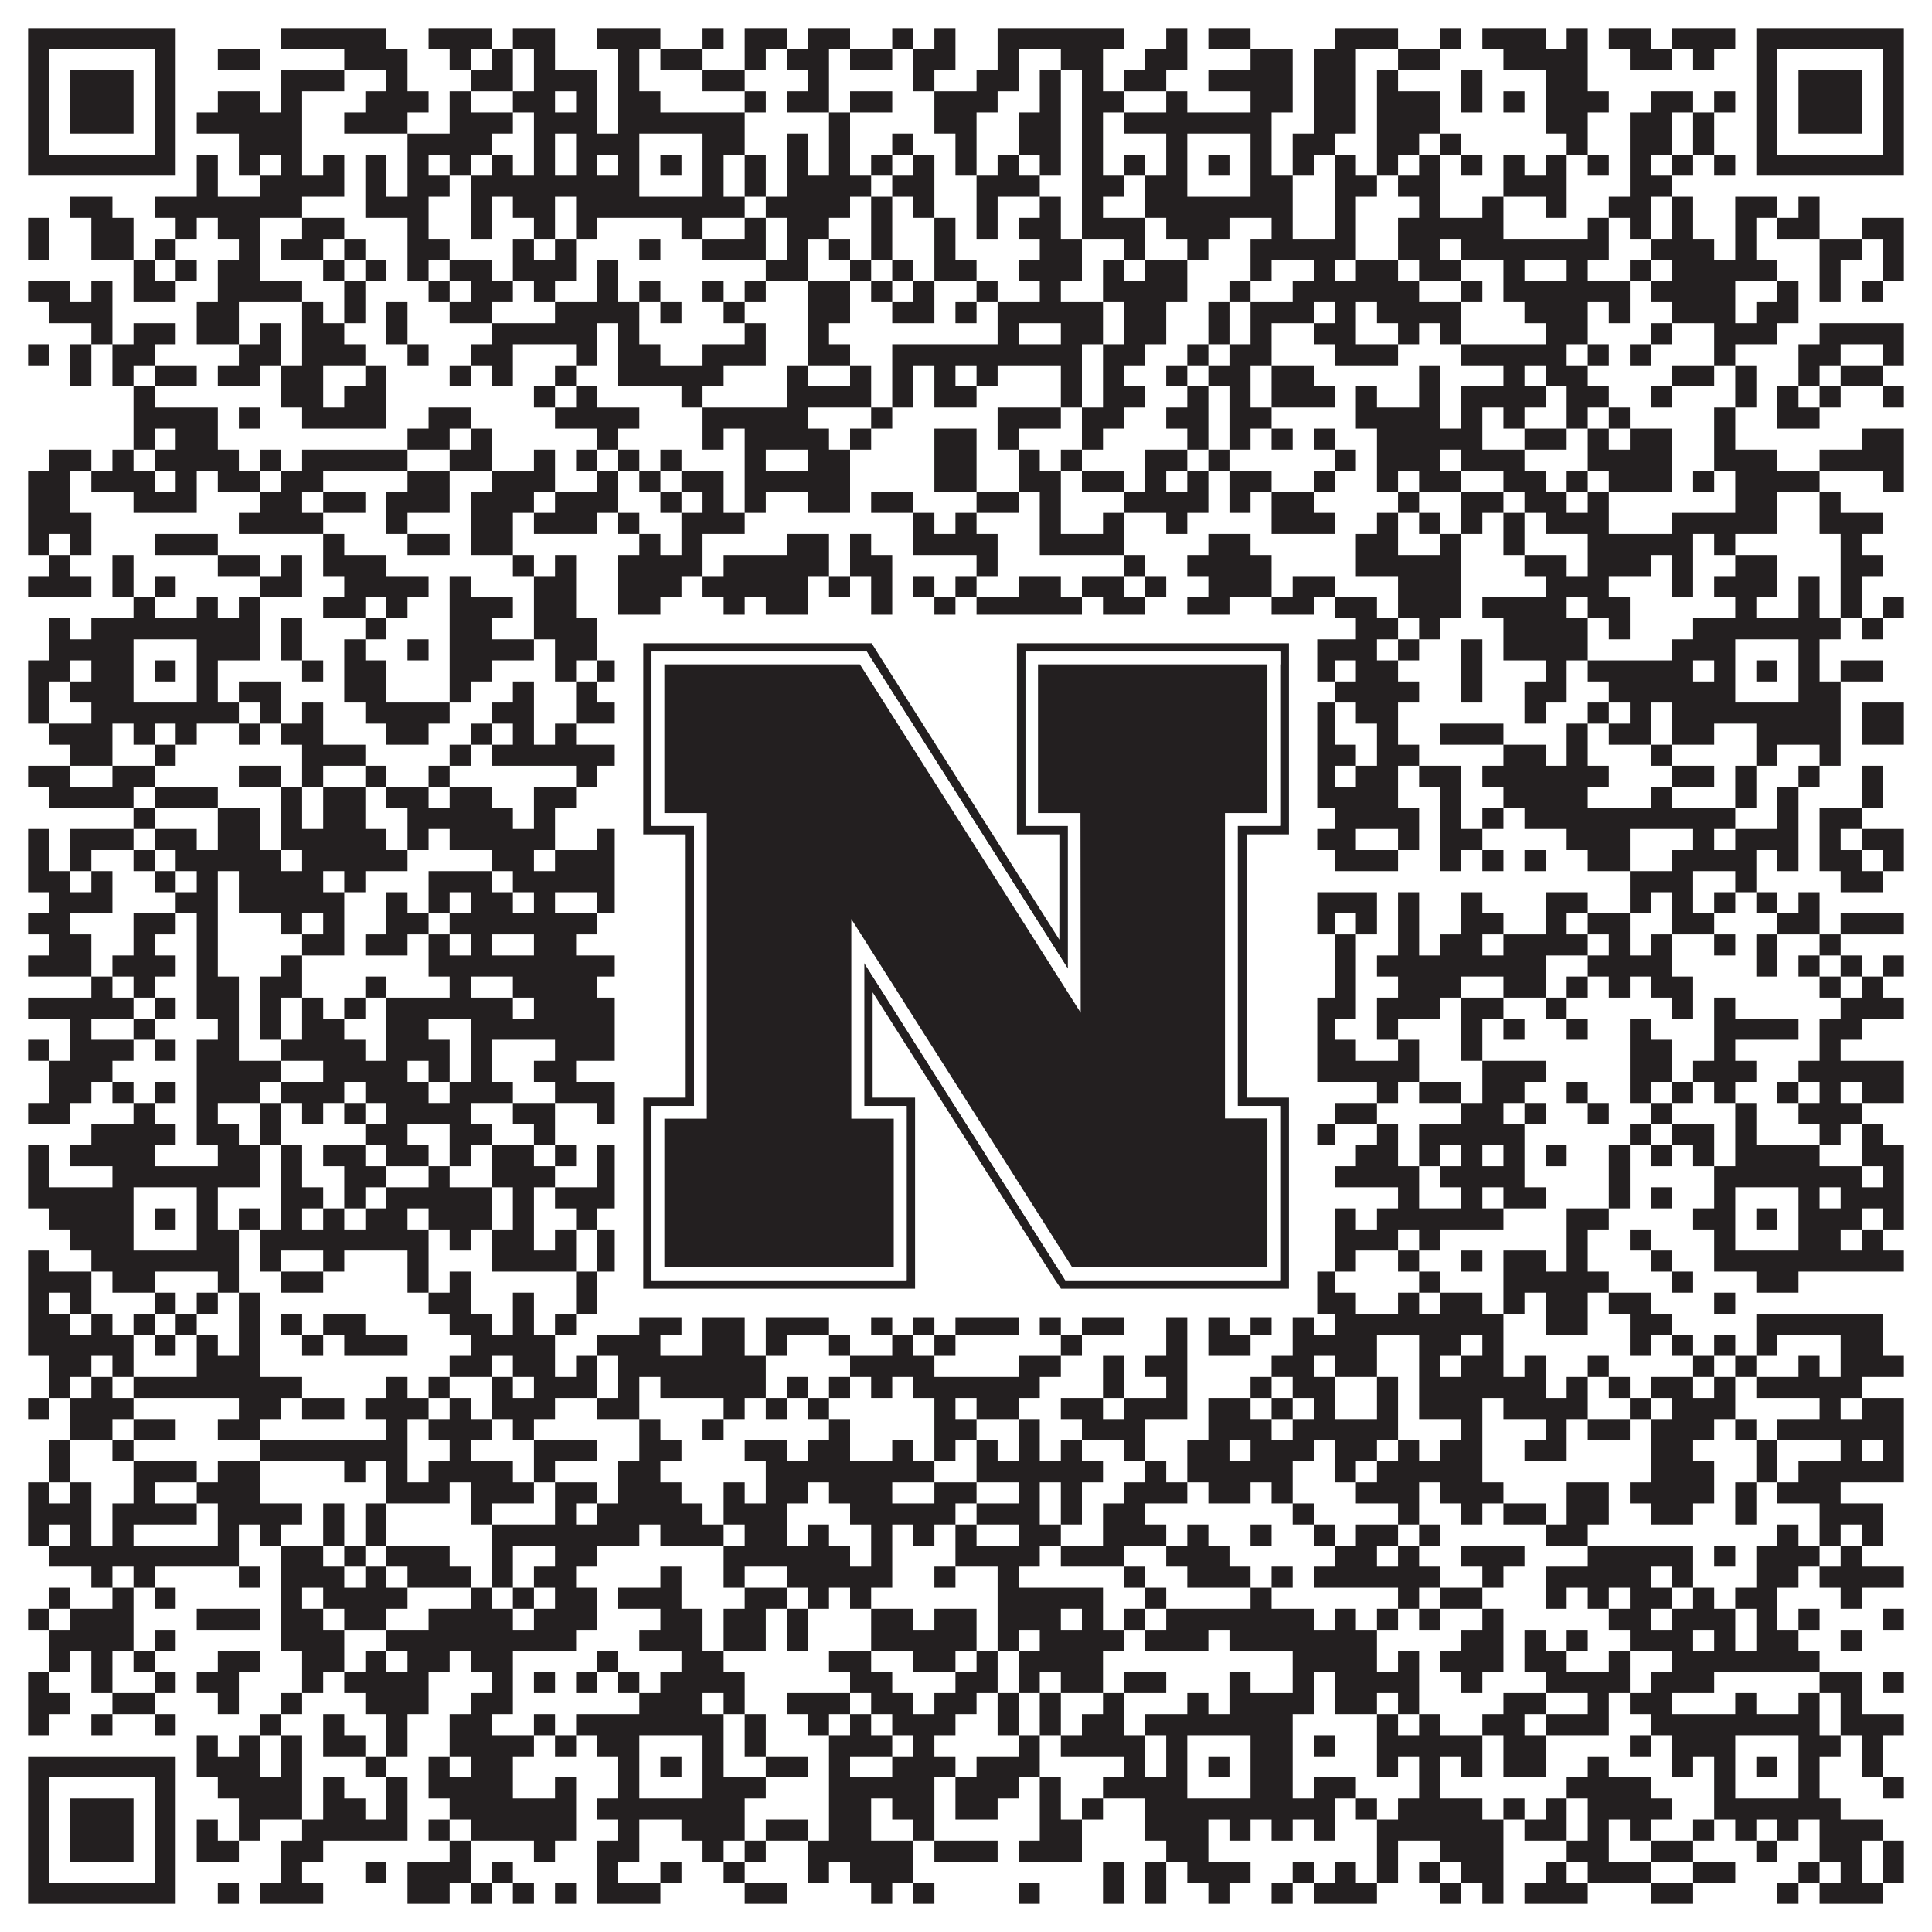<?xml version="1.0"?>
<svg xmlns="http://www.w3.org/2000/svg" xmlns:xlink="http://www.w3.org/1999/xlink" version="1.1" width="1100px" height="1100px" viewBox="0 0 1100 1100"><rect x="0" y="0" width="1100" height="1100" fill="#ffffff" fill-opacity="1"/><path fill="#231f20" fill-opacity="1" d="M16,16L100,16L100,28L16,28ZM160,16L220,16L220,28L160,28ZM244,16L280,16L280,28L244,28ZM292,16L316,16L316,28L292,28ZM340,16L376,16L376,28L340,28ZM400,16L412,16L412,28L400,28ZM424,16L448,16L448,28L424,28ZM460,16L484,16L484,28L460,28ZM508,16L520,16L520,28L508,28ZM532,16L544,16L544,28L532,28ZM568,16L640,16L640,28L568,28ZM664,16L676,16L676,28L664,28ZM688,16L712,16L712,28L688,28ZM760,16L796,16L796,28L760,28ZM820,16L832,16L832,28L820,28ZM844,16L880,16L880,28L844,28ZM892,16L904,16L904,28L892,28ZM916,16L940,16L940,28L916,28ZM952,16L988,16L988,28L952,28ZM1000,16L1084,16L1084,28L1000,28ZM16,28L28,28L28,40L16,40ZM88,28L100,28L100,40L88,40ZM124,28L148,28L148,40L124,40ZM196,28L232,28L232,40L196,40ZM256,28L268,28L268,40L256,40ZM280,28L292,28L292,40L280,40ZM304,28L316,28L316,40L304,40ZM352,28L364,28L364,40L352,40ZM376,28L400,28L400,40L376,40ZM424,28L436,28L436,40L424,40ZM448,28L472,28L472,40L448,40ZM484,28L508,28L508,40L484,40ZM520,28L544,28L544,40L520,40ZM568,28L580,28L580,40L568,40ZM604,28L628,28L628,40L604,40ZM652,28L676,28L676,40L652,40ZM712,28L736,28L736,40L712,40ZM748,28L772,28L772,40L748,40ZM796,28L820,28L820,40L796,40ZM856,28L904,28L904,40L856,40ZM928,28L952,28L952,40L928,40ZM964,28L976,28L976,40L964,40ZM1000,28L1012,28L1012,40L1000,40ZM1072,28L1084,28L1084,40L1072,40ZM16,40L28,40L28,52L16,52ZM40,40L76,40L76,52L40,52ZM88,40L100,40L100,52L88,52ZM160,40L196,40L196,52L160,52ZM220,40L232,40L232,52L220,52ZM268,40L292,40L292,52L268,52ZM304,40L340,40L340,52L304,52ZM352,40L364,40L364,52L352,52ZM400,40L424,40L424,52L400,52ZM460,40L472,40L472,52L460,52ZM520,40L532,40L532,52L520,52ZM556,40L580,40L580,52L556,52ZM592,40L604,40L604,52L592,52ZM616,40L628,40L628,52L616,52ZM640,40L664,40L664,52L640,52ZM688,40L736,40L736,52L688,52ZM748,40L772,40L772,52L748,52ZM784,40L796,40L796,52L784,52ZM832,40L844,40L844,52L832,52ZM880,40L904,40L904,52L880,52ZM1000,40L1012,40L1012,52L1000,52ZM1024,40L1060,40L1060,52L1024,52ZM1072,40L1084,40L1084,52L1072,52ZM16,52L28,52L28,64L16,64ZM40,52L76,52L76,64L40,64ZM88,52L100,52L100,64L88,64ZM124,52L148,52L148,64L124,64ZM160,52L172,52L172,64L160,64ZM208,52L244,52L244,64L208,64ZM256,52L268,52L268,64L256,64ZM292,52L316,52L316,64L292,64ZM328,52L340,52L340,64L328,64ZM352,52L376,52L376,64L352,64ZM424,52L436,52L436,64L424,64ZM448,52L472,52L472,64L448,64ZM484,52L508,52L508,64L484,64ZM532,52L568,52L568,64L532,64ZM592,52L604,52L604,64L592,64ZM616,52L640,52L640,64L616,64ZM664,52L676,52L676,64L664,64ZM712,52L736,52L736,64L712,64ZM748,52L772,52L772,64L748,64ZM784,52L820,52L820,64L784,64ZM832,52L844,52L844,64L832,64ZM856,52L868,52L868,64L856,64ZM880,52L916,52L916,64L880,64ZM940,52L964,52L964,64L940,64ZM976,52L988,52L988,64L976,64ZM1000,52L1012,52L1012,64L1000,64ZM1024,52L1060,52L1060,64L1024,64ZM1072,52L1084,52L1084,64L1072,64ZM16,64L28,64L28,76L16,76ZM40,64L76,64L76,76L40,76ZM88,64L100,64L100,76L88,76ZM112,64L172,64L172,76L112,76ZM196,64L232,64L232,76L196,76ZM256,64L292,64L292,76L256,76ZM304,64L340,64L340,76L304,76ZM352,64L424,64L424,76L352,76ZM472,64L484,64L484,76L472,76ZM532,64L556,64L556,76L532,76ZM580,64L604,64L604,76L580,76ZM616,64L628,64L628,76L616,76ZM640,64L724,64L724,76L640,76ZM748,64L772,64L772,76L748,76ZM784,64L820,64L820,76L784,76ZM880,64L904,64L904,76L880,76ZM928,64L952,64L952,76L928,76ZM964,64L976,64L976,76L964,76ZM1000,64L1012,64L1012,76L1000,76ZM1024,64L1060,64L1060,76L1024,76ZM1072,64L1084,64L1084,76L1072,76ZM16,76L28,76L28,88L16,88ZM88,76L100,76L100,88L88,88ZM136,76L172,76L172,88L136,88ZM232,76L280,76L280,88L232,88ZM304,76L316,76L316,88L304,88ZM328,76L364,76L364,88L328,88ZM400,76L424,76L424,88L400,88ZM448,76L460,76L460,88L448,88ZM472,76L484,76L484,88L472,88ZM508,76L520,76L520,88L508,88ZM544,76L556,76L556,88L544,88ZM580,76L604,76L604,88L580,88ZM616,76L628,76L628,88L616,88ZM664,76L676,76L676,88L664,88ZM712,76L724,76L724,88L712,88ZM736,76L760,76L760,88L736,88ZM784,76L808,76L808,88L784,88ZM820,76L832,76L832,88L820,88ZM892,76L904,76L904,88L892,88ZM928,76L952,76L952,88L928,88ZM964,76L976,76L976,88L964,88ZM1000,76L1012,76L1012,88L1000,88ZM1072,76L1084,76L1084,88L1072,88ZM16,88L100,88L100,100L16,100ZM112,88L124,88L124,100L112,100ZM136,88L148,88L148,100L136,100ZM160,88L172,88L172,100L160,100ZM184,88L196,88L196,100L184,100ZM208,88L220,88L220,100L208,100ZM232,88L244,88L244,100L232,100ZM256,88L268,88L268,100L256,100ZM280,88L292,88L292,100L280,100ZM304,88L316,88L316,100L304,100ZM328,88L340,88L340,100L328,100ZM352,88L364,88L364,100L352,100ZM376,88L388,88L388,100L376,100ZM400,88L412,88L412,100L400,100ZM424,88L436,88L436,100L424,100ZM448,88L460,88L460,100L448,100ZM472,88L484,88L484,100L472,100ZM496,88L508,88L508,100L496,100ZM520,88L532,88L532,100L520,100ZM544,88L556,88L556,100L544,100ZM568,88L580,88L580,100L568,100ZM592,88L604,88L604,100L592,100ZM616,88L628,88L628,100L616,100ZM640,88L652,88L652,100L640,100ZM664,88L676,88L676,100L664,100ZM688,88L700,88L700,100L688,100ZM712,88L724,88L724,100L712,100ZM736,88L748,88L748,100L736,100ZM760,88L772,88L772,100L760,100ZM784,88L796,88L796,100L784,100ZM808,88L820,88L820,100L808,100ZM832,88L844,88L844,100L832,100ZM856,88L868,88L868,100L856,100ZM880,88L892,88L892,100L880,100ZM904,88L916,88L916,100L904,100ZM928,88L940,88L940,100L928,100ZM952,88L964,88L964,100L952,100ZM976,88L988,88L988,100L976,100ZM1000,88L1084,88L1084,100L1000,100ZM112,100L124,100L124,112L112,112ZM148,100L196,100L196,112L148,112ZM208,100L220,100L220,112L208,112ZM232,100L256,100L256,112L232,112ZM268,100L364,100L364,112L268,112ZM400,100L412,100L412,112L400,112ZM424,100L436,100L436,112L424,112ZM448,100L496,100L496,112L448,112ZM508,100L532,100L532,112L508,112ZM556,100L592,100L592,112L556,112ZM616,100L640,100L640,112L616,112ZM652,100L676,100L676,112L652,112ZM712,100L736,100L736,112L712,112ZM760,100L784,100L784,112L760,112ZM796,100L820,100L820,112L796,112ZM856,100L892,100L892,112L856,112ZM928,100L952,100L952,112L928,112ZM40,112L64,112L64,124L40,124ZM88,112L172,112L172,124L88,124ZM208,112L244,112L244,124L208,124ZM268,112L280,112L280,124L268,124ZM292,112L316,112L316,124L292,124ZM328,112L424,112L424,124L328,124ZM436,112L484,112L484,124L436,124ZM496,112L508,112L508,124L496,124ZM520,112L532,112L532,124L520,124ZM556,112L568,112L568,124L556,124ZM592,112L604,112L604,124L592,124ZM616,112L628,112L628,124L616,124ZM652,112L736,112L736,124L652,124ZM760,112L772,112L772,124L760,124ZM808,112L820,112L820,124L808,124ZM844,112L856,112L856,124L844,124ZM880,112L892,112L892,124L880,124ZM916,112L940,112L940,124L916,124ZM952,112L964,112L964,124L952,124ZM988,112L1012,112L1012,124L988,124ZM1024,112L1036,112L1036,124L1024,124ZM16,124L28,124L28,136L16,136ZM52,124L76,124L76,136L52,136ZM100,124L112,124L112,136L100,136ZM124,124L148,124L148,136L124,136ZM172,124L196,124L196,136L172,136ZM232,124L244,124L244,136L232,136ZM268,124L280,124L280,136L268,136ZM304,124L316,124L316,136L304,136ZM328,124L340,124L340,136L328,136ZM388,124L400,124L400,136L388,136ZM424,124L436,124L436,136L424,136ZM448,124L472,124L472,136L448,136ZM496,124L508,124L508,136L496,136ZM532,124L544,124L544,136L532,136ZM556,124L568,124L568,136L556,136ZM580,124L604,124L604,136L580,136ZM616,124L652,124L652,136L616,136ZM664,124L700,124L700,136L664,136ZM724,124L736,124L736,136L724,136ZM760,124L772,124L772,136L760,136ZM796,124L856,124L856,136L796,136ZM904,124L916,124L916,136L904,136ZM928,124L940,124L940,136L928,136ZM952,124L964,124L964,136L952,136ZM988,124L1000,124L1000,136L988,136ZM1012,124L1036,124L1036,136L1012,136ZM1060,124L1084,124L1084,136L1060,136ZM16,136L28,136L28,148L16,148ZM52,136L76,136L76,148L52,148ZM88,136L100,136L100,148L88,148ZM136,136L148,136L148,148L136,148ZM160,136L184,136L184,148L160,148ZM196,136L208,136L208,148L196,148ZM232,136L256,136L256,148L232,148ZM292,136L304,136L304,148L292,148ZM316,136L328,136L328,148L316,148ZM364,136L376,136L376,148L364,148ZM400,136L436,136L436,148L400,148ZM448,136L460,136L460,148L448,148ZM472,136L484,136L484,148L472,148ZM496,136L508,136L508,148L496,148ZM532,136L544,136L544,148L532,148ZM592,136L616,136L616,148L592,148ZM640,136L652,136L652,148L640,148ZM676,136L688,136L688,148L676,148ZM712,136L772,136L772,148L712,148ZM796,136L820,136L820,148L796,148ZM832,136L916,136L916,148L832,148ZM940,136L976,136L976,148L940,148ZM988,136L1000,136L1000,148L988,148ZM1036,136L1060,136L1060,148L1036,148ZM1072,136L1084,136L1084,148L1072,148ZM76,148L88,148L88,160L76,160ZM100,148L112,148L112,160L100,160ZM124,148L148,148L148,160L124,160ZM184,148L196,148L196,160L184,160ZM208,148L220,148L220,160L208,160ZM232,148L244,148L244,160L232,160ZM256,148L280,148L280,160L256,160ZM292,148L328,148L328,160L292,160ZM340,148L352,148L352,160L340,160ZM436,148L460,148L460,160L436,160ZM484,148L496,148L496,160L484,160ZM508,148L520,148L520,160L508,160ZM532,148L556,148L556,160L532,160ZM580,148L616,148L616,160L580,160ZM628,148L640,148L640,160L628,160ZM652,148L676,148L676,160L652,160ZM712,148L724,148L724,160L712,160ZM748,148L760,148L760,160L748,160ZM772,148L796,148L796,160L772,160ZM808,148L832,148L832,160L808,160ZM856,148L868,148L868,160L856,160ZM892,148L904,148L904,160L892,160ZM928,148L940,148L940,160L928,160ZM952,148L1012,148L1012,160L952,160ZM1036,148L1048,148L1048,160L1036,160ZM1072,148L1084,148L1084,160L1072,160ZM16,160L40,160L40,172L16,172ZM52,160L64,160L64,172L52,172ZM76,160L100,160L100,172L76,172ZM124,160L172,160L172,172L124,172ZM196,160L208,160L208,172L196,172ZM244,160L256,160L256,172L244,172ZM268,160L292,160L292,172L268,172ZM304,160L316,160L316,172L304,172ZM340,160L352,160L352,172L340,172ZM364,160L376,160L376,172L364,172ZM400,160L412,160L412,172L400,172ZM424,160L436,160L436,172L424,172ZM460,160L484,160L484,172L460,172ZM496,160L508,160L508,172L496,172ZM520,160L532,160L532,172L520,172ZM556,160L568,160L568,172L556,172ZM592,160L604,160L604,172L592,172ZM628,160L676,160L676,172L628,172ZM700,160L712,160L712,172L700,172ZM736,160L808,160L808,172L736,172ZM832,160L844,160L844,172L832,172ZM856,160L928,160L928,172L856,172ZM940,160L988,160L988,172L940,172ZM1012,160L1024,160L1024,172L1012,172ZM1036,160L1048,160L1048,172L1036,172ZM1060,160L1072,160L1072,172L1060,172ZM28,172L64,172L64,184L28,184ZM112,172L136,172L136,184L112,184ZM172,172L184,172L184,184L172,184ZM196,172L208,172L208,184L196,184ZM220,172L232,172L232,184L220,184ZM256,172L280,172L280,184L256,184ZM316,172L364,172L364,184L316,184ZM376,172L388,172L388,184L376,184ZM412,172L424,172L424,184L412,184ZM460,172L484,172L484,184L460,184ZM508,172L532,172L532,184L508,184ZM544,172L556,172L556,184L544,184ZM568,172L628,172L628,184L568,184ZM640,172L664,172L664,184L640,184ZM688,172L700,172L700,184L688,184ZM712,172L748,172L748,184L712,184ZM760,172L772,172L772,184L760,184ZM784,172L832,172L832,184L784,184ZM868,172L904,172L904,184L868,184ZM916,172L928,172L928,184L916,184ZM952,172L988,172L988,184L952,184ZM1000,172L1024,172L1024,184L1000,184ZM52,184L64,184L64,196L52,196ZM76,184L100,184L100,196L76,196ZM112,184L136,184L136,196L112,196ZM148,184L160,184L160,196L148,196ZM172,184L196,184L196,196L172,196ZM220,184L232,184L232,196L220,196ZM280,184L340,184L340,196L280,196ZM352,184L364,184L364,196L352,196ZM424,184L436,184L436,196L424,196ZM460,184L472,184L472,196L460,196ZM568,184L580,184L580,196L568,196ZM604,184L628,184L628,196L604,196ZM640,184L664,184L664,196L640,196ZM688,184L700,184L700,196L688,196ZM712,184L724,184L724,196L712,196ZM748,184L772,184L772,196L748,196ZM796,184L808,184L808,196L796,196ZM820,184L832,184L832,196L820,196ZM880,184L904,184L904,196L880,196ZM940,184L952,184L952,196L940,196ZM976,184L1012,184L1012,196L976,196ZM1036,184L1084,184L1084,196L1036,196ZM16,196L28,196L28,208L16,208ZM40,196L52,196L52,208L40,208ZM64,196L88,196L88,208L64,208ZM136,196L160,196L160,208L136,208ZM172,196L208,196L208,208L172,208ZM232,196L244,196L244,208L232,208ZM268,196L292,196L292,208L268,208ZM328,196L340,196L340,208L328,208ZM352,196L376,196L376,208L352,208ZM400,196L436,196L436,208L400,208ZM460,196L484,196L484,208L460,208ZM508,196L616,196L616,208L508,208ZM628,196L652,196L652,208L628,208ZM676,196L688,196L688,208L676,208ZM700,196L724,196L724,208L700,208ZM760,196L796,196L796,208L760,208ZM832,196L892,196L892,208L832,208ZM904,196L916,196L916,208L904,208ZM928,196L940,196L940,208L928,208ZM976,196L988,196L988,208L976,208ZM1024,196L1048,196L1048,208L1024,208ZM1072,196L1084,196L1084,208L1072,208ZM40,208L52,208L52,220L40,220ZM64,208L76,208L76,220L64,220ZM88,208L112,208L112,220L88,220ZM124,208L148,208L148,220L124,220ZM160,208L184,208L184,220L160,220ZM208,208L220,208L220,220L208,220ZM256,208L268,208L268,220L256,220ZM280,208L292,208L292,220L280,220ZM316,208L328,208L328,220L316,220ZM352,208L412,208L412,220L352,220ZM448,208L460,208L460,220L448,220ZM484,208L496,208L496,220L484,220ZM508,208L520,208L520,220L508,220ZM532,208L544,208L544,220L532,220ZM556,208L568,208L568,220L556,220ZM604,208L616,208L616,220L604,220ZM628,208L640,208L640,220L628,220ZM664,208L676,208L676,220L664,220ZM688,208L712,208L712,220L688,220ZM724,208L748,208L748,220L724,220ZM808,208L820,208L820,220L808,220ZM856,208L868,208L868,220L856,220ZM880,208L904,208L904,220L880,220ZM952,208L976,208L976,220L952,220ZM988,208L1000,208L1000,220L988,220ZM1024,208L1036,208L1036,220L1024,220ZM1048,208L1072,208L1072,220L1048,220ZM76,220L88,220L88,232L76,232ZM160,220L184,220L184,232L160,232ZM196,220L220,220L220,232L196,232ZM304,220L316,220L316,232L304,232ZM328,220L340,220L340,232L328,232ZM388,220L400,220L400,232L388,232ZM448,220L496,220L496,232L448,232ZM508,220L520,220L520,232L508,232ZM532,220L556,220L556,232L532,232ZM604,220L616,220L616,232L604,232ZM628,220L652,220L652,232L628,232ZM676,220L688,220L688,232L676,232ZM700,220L712,220L712,232L700,232ZM724,220L760,220L760,232L724,232ZM772,220L784,220L784,232L772,232ZM808,220L820,220L820,232L808,232ZM832,220L880,220L880,232L832,232ZM892,220L916,220L916,232L892,232ZM940,220L952,220L952,232L940,232ZM988,220L1000,220L1000,232L988,232ZM1012,220L1024,220L1024,232L1012,232ZM1036,220L1048,220L1048,232L1036,232ZM1072,220L1084,220L1084,232L1072,232ZM76,232L124,232L124,244L76,244ZM136,232L148,232L148,244L136,244ZM172,232L220,232L220,244L172,244ZM244,232L268,232L268,244L244,244ZM316,232L364,232L364,244L316,244ZM400,232L460,232L460,244L400,244ZM496,232L508,232L508,244L496,244ZM568,232L604,232L604,244L568,244ZM616,232L640,232L640,244L616,244ZM664,232L688,232L688,244L664,244ZM700,232L724,232L724,244L700,244ZM772,232L820,232L820,244L772,244ZM832,232L844,232L844,244L832,244ZM856,232L868,232L868,244L856,244ZM892,232L904,232L904,244L892,244ZM916,232L928,232L928,244L916,244ZM976,232L988,232L988,244L976,244ZM1012,232L1036,232L1036,244L1012,244ZM76,244L88,244L88,256L76,256ZM100,244L124,244L124,256L100,256ZM232,244L256,244L256,256L232,256ZM268,244L280,244L280,256L268,256ZM340,244L352,244L352,256L340,256ZM400,244L412,244L412,256L400,256ZM424,244L472,244L472,256L424,256ZM484,244L496,244L496,256L484,256ZM532,244L556,244L556,256L532,256ZM568,244L580,244L580,256L568,256ZM616,244L628,244L628,256L616,256ZM676,244L688,244L688,256L676,256ZM700,244L712,244L712,256L700,256ZM724,244L736,244L736,256L724,256ZM748,244L760,244L760,256L748,256ZM784,244L844,244L844,256L784,256ZM868,244L892,244L892,256L868,256ZM904,244L916,244L916,256L904,256ZM928,244L952,244L952,256L928,256ZM976,244L988,244L988,256L976,256ZM1060,244L1084,244L1084,256L1060,256ZM28,256L52,256L52,268L28,268ZM64,256L76,256L76,268L64,268ZM88,256L136,256L136,268L88,268ZM148,256L160,256L160,268L148,268ZM172,256L232,256L232,268L172,268ZM256,256L280,256L280,268L256,268ZM304,256L316,256L316,268L304,268ZM328,256L340,256L340,268L328,268ZM352,256L364,256L364,268L352,268ZM376,256L388,256L388,268L376,268ZM424,256L436,256L436,268L424,268ZM460,256L484,256L484,268L460,268ZM532,256L556,256L556,268L532,268ZM580,256L592,256L592,268L580,268ZM604,256L616,256L616,268L604,268ZM652,256L676,256L676,268L652,268ZM688,256L700,256L700,268L688,268ZM760,256L772,256L772,268L760,268ZM784,256L820,256L820,268L784,268ZM832,256L868,256L868,268L832,268ZM904,256L952,256L952,268L904,268ZM976,256L1012,256L1012,268L976,268ZM1036,256L1084,256L1084,268L1036,268ZM16,268L40,268L40,280L16,280ZM52,268L88,268L88,280L52,280ZM100,268L112,268L112,280L100,280ZM124,268L148,268L148,280L124,280ZM160,268L184,268L184,280L160,280ZM232,268L256,268L256,280L232,280ZM280,268L316,268L316,280L280,280ZM340,268L352,268L352,280L340,280ZM364,268L376,268L376,280L364,280ZM388,268L412,268L412,280L388,280ZM424,268L484,268L484,280L424,280ZM532,268L556,268L556,280L532,280ZM580,268L604,268L604,280L580,280ZM616,268L640,268L640,280L616,280ZM652,268L664,268L664,280L652,280ZM676,268L688,268L688,280L676,280ZM700,268L724,268L724,280L700,280ZM748,268L760,268L760,280L748,280ZM784,268L796,268L796,280L784,280ZM808,268L832,268L832,280L808,280ZM856,268L880,268L880,280L856,280ZM892,268L904,268L904,280L892,280ZM916,268L952,268L952,280L916,280ZM964,268L976,268L976,280L964,280ZM988,268L1036,268L1036,280L988,280ZM1072,268L1084,268L1084,280L1072,280ZM16,280L40,280L40,292L16,292ZM76,280L112,280L112,292L76,292ZM148,280L172,280L172,292L148,292ZM184,280L208,280L208,292L184,292ZM220,280L256,280L256,292L220,292ZM268,280L304,280L304,292L268,292ZM316,280L352,280L352,292L316,292ZM376,280L388,280L388,292L376,292ZM400,280L412,280L412,292L400,292ZM424,280L436,280L436,292L424,292ZM460,280L484,280L484,292L460,292ZM496,280L520,280L520,292L496,292ZM556,280L580,280L580,292L556,292ZM592,280L604,280L604,292L592,292ZM640,280L688,280L688,292L640,292ZM700,280L712,280L712,292L700,292ZM724,280L748,280L748,292L724,292ZM796,280L808,280L808,292L796,292ZM832,280L856,280L856,292L832,292ZM868,280L892,280L892,292L868,292ZM904,280L916,280L916,292L904,292ZM988,280L1012,280L1012,292L988,292ZM1036,280L1048,280L1048,292L1036,292ZM16,292L52,292L52,304L16,304ZM136,292L184,292L184,304L136,304ZM220,292L232,292L232,304L220,304ZM268,292L292,292L292,304L268,304ZM304,292L340,292L340,304L304,304ZM352,292L364,292L364,304L352,304ZM388,292L424,292L424,304L388,304ZM520,292L532,292L532,304L520,304ZM544,292L556,292L556,304L544,304ZM592,292L604,292L604,304L592,304ZM628,292L640,292L640,304L628,304ZM664,292L676,292L676,304L664,304ZM724,292L760,292L760,304L724,304ZM784,292L796,292L796,304L784,304ZM808,292L820,292L820,304L808,304ZM832,292L844,292L844,304L832,304ZM856,292L868,292L868,304L856,304ZM880,292L916,292L916,304L880,304ZM952,292L1012,292L1012,304L952,304ZM1036,292L1072,292L1072,304L1036,304ZM16,304L28,304L28,316L16,316ZM40,304L52,304L52,316L40,316ZM88,304L124,304L124,316L88,316ZM184,304L196,304L196,316L184,316ZM232,304L256,304L256,316L232,316ZM268,304L292,304L292,316L268,316ZM364,304L376,304L376,316L364,316ZM388,304L400,304L400,316L388,316ZM448,304L472,304L472,316L448,316ZM484,304L496,304L496,316L484,316ZM520,304L568,304L568,316L520,316ZM592,304L640,304L640,316L592,316ZM688,304L712,304L712,316L688,316ZM772,304L796,304L796,316L772,316ZM820,304L832,304L832,316L820,316ZM856,304L868,304L868,316L856,316ZM904,304L964,304L964,316L904,316ZM976,304L988,304L988,316L976,316ZM1048,304L1060,304L1060,316L1048,316ZM28,316L40,316L40,328L28,328ZM64,316L76,316L76,328L64,328ZM124,316L148,316L148,328L124,328ZM160,316L172,316L172,328L160,328ZM184,316L220,316L220,328L184,328ZM292,316L304,316L304,328L292,328ZM316,316L328,316L328,328L316,328ZM352,316L400,316L400,328L352,328ZM412,316L472,316L472,328L412,328ZM484,316L508,316L508,328L484,328ZM556,316L568,316L568,328L556,328ZM640,316L652,316L652,328L640,328ZM676,316L724,316L724,328L676,328ZM772,316L832,316L832,328L772,328ZM868,316L892,316L892,328L868,328ZM904,316L940,316L940,328L904,328ZM952,316L964,316L964,328L952,328ZM988,316L1012,316L1012,328L988,328ZM1048,316L1072,316L1072,328L1048,328ZM16,328L52,328L52,340L16,340ZM64,328L76,328L76,340L64,340ZM88,328L100,328L100,340L88,340ZM148,328L172,328L172,340L148,340ZM196,328L244,328L244,340L196,340ZM256,328L268,328L268,340L256,340ZM304,328L328,328L328,340L304,340ZM352,328L388,328L388,340L352,340ZM400,328L460,328L460,340L400,340ZM472,328L484,328L484,340L472,340ZM496,328L508,328L508,340L496,340ZM520,328L532,328L532,340L520,340ZM544,328L556,328L556,340L544,340ZM580,328L604,328L604,340L580,340ZM616,328L640,328L640,340L616,340ZM652,328L664,328L664,340L652,340ZM688,328L724,328L724,340L688,340ZM736,328L760,328L760,340L736,340ZM796,328L832,328L832,340L796,340ZM880,328L916,328L916,340L880,340ZM952,328L964,328L964,340L952,340ZM976,328L1012,328L1012,340L976,340ZM1024,328L1036,328L1036,340L1024,340ZM1048,328L1060,328L1060,340L1048,340ZM76,340L88,340L88,352L76,352ZM112,340L124,340L124,352L112,352ZM136,340L148,340L148,352L136,352ZM184,340L208,340L208,352L184,352ZM220,340L232,340L232,352L220,352ZM256,340L292,340L292,352L256,352ZM304,340L328,340L328,352L304,352ZM352,340L376,340L376,352L352,352ZM412,340L424,340L424,352L412,352ZM436,340L460,340L460,352L436,352ZM496,340L508,340L508,352L496,352ZM532,340L544,340L544,352L532,352ZM556,340L616,340L616,352L556,352ZM628,340L652,340L652,352L628,352ZM676,340L700,340L700,352L676,352ZM724,340L748,340L748,352L724,352ZM760,340L784,340L784,352L760,352ZM796,340L832,340L832,352L796,352ZM844,340L892,340L892,352L844,352ZM904,340L928,340L928,352L904,352ZM988,340L1000,340L1000,352L988,352ZM1024,340L1036,340L1036,352L1024,352ZM1048,340L1060,340L1060,352L1048,352ZM1072,340L1084,340L1084,352L1072,352ZM28,352L40,352L40,364L28,364ZM52,352L148,352L148,364L52,364ZM160,352L172,352L172,364L160,364ZM208,352L220,352L220,364L208,364ZM256,352L280,352L280,364L256,364ZM304,352L340,352L340,364L304,364ZM352,352L412,352L412,364L352,364ZM472,352L496,352L496,364L472,364ZM520,352L532,352L532,364L520,364ZM544,352L556,352L556,364L544,364ZM580,352L604,352L604,364L580,364ZM628,352L640,352L640,364L628,364ZM664,352L724,352L724,364L664,364ZM736,352L748,352L748,364L736,364ZM772,352L796,352L796,364L772,364ZM808,352L820,352L820,364L808,364ZM856,352L904,352L904,364L856,364ZM916,352L928,352L928,364L916,364ZM964,352L1048,352L1048,364L964,364ZM1060,352L1072,352L1072,364L1060,364ZM28,364L76,364L76,376L28,376ZM112,364L148,364L148,376L112,376ZM160,364L172,364L172,376L160,376ZM196,364L208,364L208,376L196,376ZM232,364L244,364L244,376L232,376ZM256,364L304,364L304,376L256,376ZM316,364L340,364L340,376L316,376ZM352,364L364,364L364,376L352,376ZM400,364L424,364L424,376L400,376ZM436,364L472,364L472,376L436,376ZM508,364L520,364L520,376L508,376ZM532,364L544,364L544,376L532,376ZM556,364L604,364L604,376L556,376ZM616,364L628,364L628,376L616,376ZM664,364L676,364L676,376L664,376ZM712,364L736,364L736,376L712,376ZM748,364L784,364L784,376L748,376ZM796,364L808,364L808,376L796,376ZM832,364L844,364L844,376L832,376ZM856,364L904,364L904,376L856,376ZM952,364L988,364L988,376L952,376ZM1024,364L1036,364L1036,376L1024,376ZM16,376L40,376L40,388L16,388ZM52,376L76,376L76,388L52,388ZM88,376L100,376L100,388L88,388ZM112,376L124,376L124,388L112,388ZM172,376L184,376L184,388L172,388ZM196,376L220,376L220,388L196,388ZM256,376L280,376L280,388L256,388ZM316,376L328,376L328,388L316,388ZM340,376L364,376L364,388L340,388ZM376,376L388,376L388,388L376,388ZM400,376L412,376L412,388L400,388ZM436,376L448,376L448,388L436,388ZM460,376L472,376L472,388L460,388ZM484,376L496,376L496,388L484,388ZM508,376L520,376L520,388L508,388ZM544,376L556,376L556,388L544,388ZM568,376L580,376L580,388L568,388ZM592,376L628,376L628,388L592,388ZM652,376L676,376L676,388L652,388ZM688,376L700,376L700,388L688,388ZM712,376L724,376L724,388L712,388ZM748,376L760,376L760,388L748,388ZM772,376L796,376L796,388L772,388ZM832,376L844,376L844,388L832,388ZM880,376L892,376L892,388L880,388ZM904,376L964,376L964,388L904,388ZM976,376L988,376L988,388L976,388ZM1000,376L1012,376L1012,388L1000,388ZM1024,376L1036,376L1036,388L1024,388ZM1048,376L1072,376L1072,388L1048,388ZM16,388L28,388L28,400L16,400ZM40,388L76,388L76,400L40,400ZM112,388L124,388L124,400L112,400ZM136,388L160,388L160,400L136,400ZM196,388L220,388L220,400L196,400ZM256,388L268,388L268,400L256,400ZM292,388L304,388L304,400L292,400ZM328,388L340,388L340,400L328,400ZM352,388L364,388L364,400L352,400ZM400,388L460,388L460,400L400,400ZM484,388L520,388L520,400L484,400ZM532,388L544,388L544,400L532,400ZM568,388L604,388L604,400L568,400ZM616,388L628,388L628,400L616,400ZM640,388L652,388L652,400L640,400ZM664,388L676,388L676,400L664,400ZM712,388L748,388L748,400L712,400ZM760,388L808,388L808,400L760,400ZM832,388L844,388L844,400L832,400ZM868,388L892,388L892,400L868,400ZM916,388L988,388L988,400L916,400ZM1024,388L1048,388L1048,400L1024,400ZM16,400L28,400L28,412L16,412ZM52,400L136,400L136,412L52,412ZM148,400L160,400L160,412L148,412ZM172,400L184,400L184,412L172,412ZM208,400L256,400L256,412L208,412ZM280,400L304,400L304,412L280,412ZM328,400L472,400L472,412L328,412ZM508,400L520,400L520,412L508,412ZM544,400L580,400L580,412L544,412ZM592,400L604,400L604,412L592,412ZM640,400L724,400L724,412L640,412ZM736,400L760,400L760,412L736,412ZM772,400L796,400L796,412L772,412ZM868,400L880,400L880,412L868,412ZM904,400L916,400L916,412L904,412ZM928,400L940,400L940,412L928,412ZM952,400L1048,400L1048,412L952,412ZM1060,400L1084,400L1084,412L1060,412ZM28,412L64,412L64,424L28,424ZM76,412L88,412L88,424L76,424ZM100,412L112,412L112,424L100,424ZM136,412L148,412L148,424L136,424ZM160,412L184,412L184,424L160,424ZM220,412L244,412L244,424L220,424ZM268,412L280,412L280,424L268,424ZM292,412L304,412L304,424L292,424ZM316,412L328,412L328,424L316,424ZM352,412L388,412L388,424L352,424ZM400,412L412,412L412,424L400,424ZM448,412L460,412L460,424L448,424ZM472,412L496,412L496,424L472,424ZM520,412L544,412L544,424L520,424ZM568,412L580,412L580,424L568,424ZM604,412L616,412L616,424L604,424ZM628,412L640,412L640,424L628,424ZM688,412L700,412L700,424L688,424ZM724,412L736,412L736,424L724,424ZM748,412L760,412L760,424L748,424ZM784,412L796,412L796,424L784,424ZM820,412L856,412L856,424L820,424ZM892,412L904,412L904,424L892,424ZM916,412L940,412L940,424L916,424ZM952,412L976,412L976,424L952,424ZM1000,412L1048,412L1048,424L1000,424ZM1060,412L1084,412L1084,424L1060,424ZM40,424L64,424L64,436L40,436ZM88,424L100,424L100,436L88,436ZM172,424L208,424L208,436L172,436ZM256,424L268,424L268,436L256,436ZM280,424L364,424L364,436L280,436ZM376,424L400,424L400,436L376,436ZM412,424L472,424L472,436L412,436ZM484,424L496,424L496,436L484,436ZM508,424L532,424L532,436L508,436ZM580,424L604,424L604,436L580,436ZM616,424L712,424L712,436L616,436ZM724,424L736,424L736,436L724,436ZM748,424L772,424L772,436L748,436ZM784,424L808,424L808,436L784,436ZM856,424L880,424L880,436L856,436ZM892,424L904,424L904,436L892,436ZM940,424L952,424L952,436L940,436ZM1000,424L1012,424L1012,436L1000,436ZM1036,424L1048,424L1048,436L1036,436ZM16,436L40,436L40,448L16,448ZM64,436L88,436L88,448L64,448ZM136,436L160,436L160,448L136,448ZM172,436L184,436L184,448L172,448ZM208,436L220,436L220,448L208,448ZM244,436L256,436L256,448L244,448ZM328,436L340,436L340,448L328,448ZM364,436L376,436L376,448L364,448ZM388,436L412,436L412,448L388,448ZM460,436L472,436L472,448L460,448ZM484,436L496,436L496,448L484,448ZM508,436L520,436L520,448L508,448ZM532,436L556,436L556,448L532,448ZM580,436L592,436L592,448L580,448ZM616,436L628,436L628,448L616,448ZM640,436L664,436L664,448L640,448ZM712,436L736,436L736,448L712,448ZM748,436L760,436L760,448L748,448ZM772,436L796,436L796,448L772,448ZM808,436L832,436L832,448L808,448ZM844,436L916,436L916,448L844,448ZM952,436L976,436L976,448L952,448ZM988,436L1000,436L1000,448L988,448ZM1024,436L1036,436L1036,448L1024,448ZM1060,436L1072,436L1072,448L1060,448ZM28,448L76,448L76,460L28,460ZM88,448L124,448L124,460L88,460ZM160,448L172,448L172,460L160,460ZM184,448L208,448L208,460L184,460ZM220,448L244,448L244,460L220,460ZM256,448L280,448L280,460L256,460ZM304,448L328,448L328,460L304,460ZM352,448L376,448L376,460L352,460ZM388,448L412,448L412,460L388,460ZM424,448L448,448L448,460L424,460ZM472,448L532,448L532,460L472,460ZM556,448L592,448L592,460L556,460ZM640,448L664,448L664,460L640,460ZM688,448L736,448L736,460L688,460ZM748,448L796,448L796,460L748,460ZM820,448L832,448L832,460L820,460ZM856,448L904,448L904,460L856,460ZM940,448L952,448L952,460L940,460ZM988,448L1000,448L1000,460L988,460ZM1012,448L1024,448L1024,460L1012,460ZM1060,448L1072,448L1072,460L1060,460ZM76,460L88,460L88,472L76,472ZM124,460L148,460L148,472L124,472ZM160,460L172,460L172,472L160,472ZM184,460L208,460L208,472L184,472ZM232,460L292,460L292,472L232,472ZM304,460L316,460L316,472L304,472ZM352,460L376,460L376,472L352,472ZM400,460L424,460L424,472L400,472ZM448,460L484,460L484,472L448,472ZM496,460L508,460L508,472L496,472ZM568,460L580,460L580,472L568,472ZM604,460L640,460L640,472L604,472ZM664,460L676,460L676,472L664,472ZM700,460L712,460L712,472L700,472ZM760,460L808,460L808,472L760,472ZM820,460L832,460L832,472L820,472ZM844,460L856,460L856,472L844,472ZM868,460L988,460L988,472L868,472ZM1012,460L1024,460L1024,472L1012,472ZM1036,460L1060,460L1060,472L1036,472ZM16,472L28,472L28,484L16,484ZM40,472L76,472L76,484L40,484ZM88,472L112,472L112,484L88,484ZM124,472L148,472L148,484L124,484ZM160,472L220,472L220,484L160,484ZM232,472L244,472L244,484L232,484ZM256,472L316,472L316,484L256,484ZM340,472L364,472L364,484L340,484ZM376,472L388,472L388,484L376,484ZM400,472L448,472L448,484L400,484ZM460,472L484,472L484,484L460,484ZM496,472L544,472L544,484L496,484ZM580,472L592,472L592,484L580,484ZM604,472L616,472L616,484L604,484ZM628,472L652,472L652,484L628,484ZM688,472L700,472L700,484L688,484ZM712,472L724,472L724,484L712,484ZM736,472L772,472L772,484L736,484ZM796,472L808,472L808,484L796,484ZM820,472L844,472L844,484L820,484ZM892,472L928,472L928,484L892,484ZM964,472L976,472L976,484L964,484ZM988,472L1024,472L1024,484L988,484ZM1036,472L1048,472L1048,484L1036,484ZM1060,472L1084,472L1084,484L1060,484ZM16,484L28,484L28,496L16,496ZM40,484L52,484L52,496L40,496ZM76,484L88,484L88,496L76,496ZM100,484L160,484L160,496L100,496ZM172,484L232,484L232,496L172,496ZM280,484L304,484L304,496L280,496ZM316,484L352,484L352,496L316,496ZM388,484L424,484L424,496L388,496ZM460,484L472,484L472,496L460,496ZM484,484L496,484L496,496L484,496ZM508,484L532,484L532,496L508,496ZM544,484L568,484L568,496L544,496ZM580,484L604,484L604,496L580,496ZM616,484L652,484L652,496L616,496ZM664,484L700,484L700,496L664,496ZM712,484L724,484L724,496L712,496ZM760,484L796,484L796,496L760,496ZM820,484L832,484L832,496L820,496ZM844,484L856,484L856,496L844,496ZM868,484L880,484L880,496L868,496ZM904,484L928,484L928,496L904,496ZM952,484L1000,484L1000,496L952,496ZM1012,484L1024,484L1024,496L1012,496ZM1036,484L1060,484L1060,496L1036,496ZM1072,484L1084,484L1084,496L1072,496ZM16,496L40,496L40,508L16,508ZM52,496L64,496L64,508L52,508ZM88,496L100,496L100,508L88,508ZM112,496L124,496L124,508L112,508ZM136,496L184,496L184,508L136,508ZM196,496L208,496L208,508L196,508ZM244,496L280,496L280,508L244,508ZM292,496L364,496L364,508L292,508ZM388,496L424,496L424,508L388,508ZM448,496L472,496L472,508L448,508ZM496,496L556,496L556,508L496,508ZM592,496L604,496L604,508L592,508ZM616,496L664,496L664,508L616,508ZM688,496L724,496L724,508L688,508ZM736,496L748,496L748,508L736,508ZM928,496L964,496L964,508L928,508ZM988,496L1000,496L1000,508L988,508ZM1048,496L1072,496L1072,508L1048,508ZM28,508L64,508L64,520L28,520ZM100,508L124,508L124,520L100,520ZM136,508L196,508L196,520L136,520ZM220,508L232,508L232,520L220,520ZM244,508L256,508L256,520L244,520ZM268,508L292,508L292,520L268,520ZM304,508L316,508L316,520L304,520ZM340,508L364,508L364,520L340,520ZM388,508L400,508L400,520L388,520ZM424,508L448,508L448,520L424,520ZM460,508L484,508L484,520L460,520ZM508,508L520,508L520,520L508,520ZM604,508L616,508L616,520L604,520ZM628,508L640,508L640,520L628,520ZM652,508L700,508L700,520L652,520ZM712,508L736,508L736,520L712,520ZM748,508L784,508L784,520L748,520ZM796,508L808,508L808,520L796,520ZM832,508L844,508L844,520L832,520ZM880,508L904,508L904,520L880,520ZM928,508L940,508L940,520L928,520ZM952,508L964,508L964,520L952,520ZM976,508L988,508L988,520L976,520ZM1000,508L1012,508L1012,520L1000,520ZM1024,508L1036,508L1036,520L1024,520ZM16,520L40,520L40,532L16,532ZM76,520L100,520L100,532L76,532ZM112,520L124,520L124,532L112,532ZM160,520L172,520L172,532L160,532ZM184,520L196,520L196,532L184,532ZM220,520L244,520L244,532L220,532ZM256,520L340,520L340,532L256,532ZM364,520L388,520L388,532L364,532ZM400,520L412,520L412,532L400,532ZM424,520L436,520L436,532L424,532ZM448,520L460,520L460,532L448,532ZM496,520L520,520L520,532L496,532ZM568,520L580,520L580,532L568,532ZM616,520L628,520L628,532L616,532ZM640,520L652,520L652,532L640,532ZM676,520L724,520L724,532L676,532ZM748,520L760,520L760,532L748,532ZM772,520L784,520L784,532L772,532ZM796,520L808,520L808,532L796,532ZM832,520L856,520L856,532L832,532ZM880,520L892,520L892,532L880,532ZM904,520L928,520L928,532L904,532ZM952,520L976,520L976,532L952,532ZM1012,520L1036,520L1036,532L1012,532ZM1048,520L1084,520L1084,532L1048,532ZM28,532L52,532L52,544L28,544ZM76,532L88,532L88,544L76,544ZM112,532L124,532L124,544L112,544ZM172,532L196,532L196,544L172,544ZM208,532L232,532L232,544L208,544ZM244,532L256,532L256,544L244,544ZM268,532L280,532L280,544L268,544ZM304,532L328,532L328,544L304,544ZM388,532L412,532L412,544L388,544ZM424,532L460,532L460,544L424,544ZM472,532L484,532L484,544L472,544ZM532,532L556,532L556,544L532,544ZM568,532L580,532L580,544L568,544ZM592,532L604,532L604,544L592,544ZM628,532L652,532L652,544L628,544ZM664,532L676,532L676,544L664,544ZM700,532L748,532L748,544L700,544ZM760,532L772,532L772,544L760,544ZM796,532L808,532L808,544L796,544ZM820,532L844,532L844,544L820,544ZM856,532L904,532L904,544L856,544ZM916,532L928,532L928,544L916,544ZM940,532L952,532L952,544L940,544ZM976,532L988,532L988,544L976,544ZM1000,532L1012,532L1012,544L1000,544ZM1036,532L1048,532L1048,544L1036,544ZM16,544L52,544L52,556L16,556ZM64,544L100,544L100,556L64,556ZM112,544L124,544L124,556L112,556ZM160,544L172,544L172,556L160,556ZM244,544L352,544L352,556L244,556ZM364,544L376,544L376,556L364,556ZM436,544L448,544L448,556L436,556ZM484,544L496,544L496,556L484,556ZM508,544L532,544L532,556L508,556ZM544,544L592,544L592,556L544,556ZM604,544L616,544L616,556L604,556ZM628,544L640,544L640,556L628,556ZM664,544L676,544L676,556L664,556ZM688,544L724,544L724,556L688,556ZM760,544L772,544L772,556L760,556ZM784,544L880,544L880,556L784,556ZM904,544L952,544L952,556L904,556ZM1000,544L1012,544L1012,556L1000,556ZM1024,544L1036,544L1036,556L1024,556ZM1048,544L1060,544L1060,556L1048,556ZM1072,544L1084,544L1084,556L1072,556ZM52,556L64,556L64,568L52,568ZM76,556L88,556L88,568L76,568ZM112,556L136,556L136,568L112,568ZM148,556L172,556L172,568L148,568ZM208,556L220,556L220,568L208,568ZM256,556L268,556L268,568L256,568ZM292,556L340,556L340,568L292,568ZM352,556L388,556L388,568L352,568ZM400,556L448,556L448,568L400,568ZM460,556L472,556L472,568L460,568ZM484,556L496,556L496,568L484,568ZM520,556L532,556L532,568L520,568ZM556,556L568,556L568,568L556,568ZM604,556L616,556L616,568L604,568ZM628,556L640,556L640,568L628,568ZM676,556L700,556L700,568L676,568ZM724,556L736,556L736,568L724,568ZM760,556L772,556L772,568L760,568ZM796,556L832,556L832,568L796,568ZM856,556L880,556L880,568L856,568ZM892,556L904,556L904,568L892,568ZM916,556L928,556L928,568L916,568ZM940,556L964,556L964,568L940,568ZM1036,556L1048,556L1048,568L1036,568ZM1060,556L1072,556L1072,568L1060,568ZM16,568L76,568L76,580L16,580ZM88,568L100,568L100,580L88,580ZM112,568L136,568L136,580L112,580ZM148,568L160,568L160,580L148,580ZM172,568L184,568L184,580L172,580ZM196,568L208,568L208,580L196,580ZM220,568L292,568L292,580L220,580ZM304,568L352,568L352,580L304,580ZM364,568L376,568L376,580L364,580ZM388,568L424,568L424,580L388,580ZM472,568L520,568L520,580L472,580ZM532,568L544,568L544,580L532,580ZM568,568L580,568L580,580L568,580ZM592,568L616,568L616,580L592,580ZM640,568L652,568L652,580L640,580ZM676,568L688,568L688,580L676,580ZM712,568L772,568L772,580L712,580ZM784,568L820,568L820,580L784,580ZM832,568L856,568L856,580L832,580ZM880,568L892,568L892,580L880,580ZM952,568L964,568L964,580L952,580ZM976,568L988,568L988,580L976,580ZM1048,568L1084,568L1084,580L1048,580ZM40,580L52,580L52,592L40,592ZM76,580L88,580L88,592L76,592ZM124,580L136,580L136,592L124,592ZM148,580L160,580L160,592L148,592ZM172,580L196,580L196,592L172,592ZM220,580L244,580L244,592L220,592ZM268,580L436,580L436,592L268,592ZM472,580L496,580L496,592L472,592ZM520,580L532,580L532,592L520,592ZM556,580L580,580L580,592L556,592ZM640,580L664,580L664,592L640,592ZM688,580L700,580L700,592L688,592ZM712,580L760,580L760,592L712,592ZM784,580L796,580L796,592L784,592ZM832,580L844,580L844,592L832,592ZM856,580L868,580L868,592L856,592ZM892,580L904,580L904,592L892,592ZM928,580L940,580L940,592L928,592ZM976,580L1024,580L1024,592L976,592ZM1036,580L1060,580L1060,592L1036,592ZM16,592L28,592L28,604L16,604ZM40,592L76,592L76,604L40,604ZM88,592L100,592L100,604L88,604ZM112,592L136,592L136,604L112,604ZM160,592L208,592L208,604L160,604ZM220,592L256,592L256,604L220,604ZM268,592L280,592L280,604L268,604ZM316,592L352,592L352,604L316,604ZM376,592L412,592L412,604L376,604ZM424,592L460,592L460,604L424,604ZM496,592L508,592L508,604L496,604ZM520,592L544,592L544,604L520,604ZM556,592L592,592L592,604L556,604ZM616,592L640,592L640,604L616,604ZM652,592L676,592L676,604L652,604ZM712,592L772,592L772,604L712,604ZM796,592L808,592L808,604L796,604ZM832,592L844,592L844,604L832,604ZM928,592L952,592L952,604L928,604ZM976,592L988,592L988,604L976,604ZM1036,592L1048,592L1048,604L1036,604ZM28,604L64,604L64,616L28,616ZM112,604L160,604L160,616L112,616ZM184,604L232,604L232,616L184,616ZM244,604L256,604L256,616L244,616ZM268,604L280,604L280,616L268,616ZM304,604L328,604L328,616L304,616ZM352,604L364,604L364,616L352,616ZM388,604L400,604L400,616L388,616ZM424,604L460,604L460,616L424,616ZM472,604L496,604L496,616L472,616ZM508,604L520,604L520,616L508,616ZM580,604L604,604L604,616L580,616ZM640,604L652,604L652,616L640,616ZM676,604L712,604L712,616L676,616ZM736,604L808,604L808,616L736,616ZM844,604L880,604L880,616L844,616ZM928,604L952,604L952,616L928,616ZM964,604L1000,604L1000,616L964,616ZM1024,604L1084,604L1084,616L1024,616ZM28,616L52,616L52,628L28,628ZM64,616L76,616L76,628L64,628ZM88,616L100,616L100,628L88,628ZM112,616L148,616L148,628L112,628ZM160,616L196,616L196,628L160,628ZM208,616L244,616L244,628L208,628ZM256,616L292,616L292,628L256,628ZM316,616L388,616L388,628L316,628ZM400,616L412,616L412,628L400,628ZM436,616L448,616L448,628L436,628ZM460,616L472,616L472,628L460,628ZM496,616L532,616L532,628L496,628ZM556,616L580,616L580,628L556,628ZM628,616L664,616L664,628L628,628ZM676,616L688,616L688,628L676,628ZM712,616L724,616L724,628L712,628ZM736,616L748,616L748,628L736,628ZM784,616L796,616L796,628L784,628ZM808,616L832,616L832,628L808,628ZM844,616L868,616L868,628L844,628ZM892,616L904,616L904,628L892,628ZM928,616L940,616L940,628L928,628ZM952,616L964,616L964,628L952,628ZM976,616L988,616L988,628L976,628ZM1012,616L1024,616L1024,628L1012,628ZM1036,616L1048,616L1048,628L1036,628ZM1060,616L1084,616L1084,628L1060,628ZM16,628L40,628L40,640L16,640ZM76,628L88,628L88,640L76,640ZM112,628L124,628L124,640L112,640ZM148,628L160,628L160,640L148,640ZM172,628L184,628L184,640L172,640ZM196,628L208,628L208,640L196,640ZM220,628L268,628L268,640L220,640ZM292,628L316,628L316,640L292,640ZM340,628L364,628L364,640L340,640ZM388,628L400,628L400,640L388,640ZM424,628L436,628L436,640L424,640ZM448,628L484,628L484,640L448,640ZM496,628L520,628L520,640L496,640ZM532,628L544,628L544,640L532,640ZM568,628L580,628L580,640L568,640ZM604,628L616,628L616,640L604,640ZM628,628L640,628L640,640L628,640ZM676,628L724,628L724,640L676,640ZM736,628L748,628L748,640L736,640ZM760,628L784,628L784,640L760,640ZM832,628L856,628L856,640L832,640ZM868,628L880,628L880,640L868,640ZM904,628L916,628L916,640L904,640ZM940,628L952,628L952,640L940,640ZM988,628L1000,628L1000,640L988,640ZM1024,628L1060,628L1060,640L1024,640ZM52,640L100,640L100,652L52,652ZM112,640L136,640L136,652L112,652ZM148,640L160,640L160,652L148,652ZM208,640L232,640L232,652L208,652ZM256,640L280,640L280,652L256,652ZM304,640L316,640L316,652L304,652ZM364,640L376,640L376,652L364,652ZM388,640L400,640L400,652L388,652ZM436,640L448,640L448,652L436,652ZM496,640L544,640L544,652L496,652ZM556,640L640,640L640,652L556,652ZM652,640L664,640L664,652L652,652ZM700,640L736,640L736,652L700,652ZM748,640L760,640L760,652L748,652ZM784,640L796,640L796,652L784,652ZM808,640L868,640L868,652L808,652ZM928,640L940,640L940,652L928,652ZM952,640L976,640L976,652L952,652ZM988,640L1000,640L1000,652L988,652ZM1036,640L1048,640L1048,652L1036,652ZM1060,640L1072,640L1072,652L1060,652ZM16,652L28,652L28,664L16,664ZM40,652L88,652L88,664L40,664ZM124,652L148,652L148,664L124,664ZM160,652L172,652L172,664L160,664ZM184,652L208,652L208,664L184,664ZM220,652L244,652L244,664L220,664ZM256,652L268,652L268,664L256,664ZM280,652L304,652L304,664L280,664ZM316,652L328,652L328,664L316,664ZM340,652L352,652L352,664L340,664ZM400,652L436,652L436,664L400,664ZM448,652L460,652L460,664L448,664ZM484,652L508,652L508,664L484,664ZM520,652L544,652L544,664L520,664ZM592,652L604,652L604,664L592,664ZM616,652L640,652L640,664L616,664ZM664,652L748,652L748,664L664,664ZM772,652L796,652L796,664L772,664ZM808,652L820,652L820,664L808,664ZM832,652L844,652L844,664L832,664ZM856,652L868,652L868,664L856,664ZM880,652L892,652L892,664L880,664ZM916,652L928,652L928,664L916,664ZM940,652L952,652L952,664L940,664ZM964,652L976,652L976,664L964,664ZM988,652L1036,652L1036,664L988,664ZM1060,652L1084,652L1084,664L1060,664ZM16,664L28,664L28,676L16,676ZM64,664L148,664L148,676L64,676ZM160,664L172,664L172,676L160,676ZM196,664L220,664L220,676L196,676ZM244,664L256,664L256,676L244,676ZM280,664L316,664L316,676L280,676ZM340,664L412,664L412,676L340,676ZM424,664L460,664L460,676L424,676ZM472,664L532,664L532,676L472,676ZM568,664L604,664L604,676L568,676ZM652,664L724,664L724,676L652,676ZM760,664L808,664L808,676L760,676ZM820,664L868,664L868,676L820,676ZM916,664L928,664L928,676L916,676ZM976,664L1060,664L1060,676L976,676ZM1072,664L1084,664L1084,676L1072,676ZM16,676L76,676L76,688L16,688ZM112,676L124,676L124,688L112,688ZM160,676L184,676L184,688L160,688ZM196,676L208,676L208,688L196,688ZM220,676L280,676L280,688L220,688ZM292,676L304,676L304,688L292,688ZM316,676L364,676L364,688L316,688ZM400,676L424,676L424,688L400,688ZM436,676L448,676L448,688L436,688ZM460,676L472,676L472,688L460,688ZM520,676L580,676L580,688L520,688ZM592,676L604,676L604,688L592,688ZM616,676L676,676L676,688L616,688ZM712,676L724,676L724,688L712,688ZM796,676L808,676L808,688L796,688ZM832,676L844,676L844,688L832,688ZM856,676L880,676L880,688L856,688ZM916,676L928,676L928,688L916,688ZM940,676L952,676L952,688L940,688ZM976,676L988,676L988,688L976,688ZM1024,676L1036,676L1036,688L1024,688ZM1048,676L1084,676L1084,688L1048,688ZM28,688L76,688L76,700L28,700ZM88,688L100,688L100,700L88,700ZM112,688L124,688L124,700L112,700ZM136,688L148,688L148,700L136,700ZM160,688L172,688L172,700L160,700ZM184,688L196,688L196,700L184,700ZM208,688L232,688L232,700L208,700ZM244,688L280,688L280,700L244,700ZM292,688L304,688L304,700L292,700ZM328,688L340,688L340,700L328,700ZM352,688L364,688L364,700L352,700ZM376,688L388,688L388,700L376,700ZM400,688L424,688L424,700L400,700ZM448,688L460,688L460,700L448,700ZM472,688L484,688L484,700L472,700ZM532,688L544,688L544,700L532,700ZM568,688L592,688L592,700L568,700ZM616,688L628,688L628,700L616,700ZM640,688L676,688L676,700L640,700ZM688,688L700,688L700,700L688,700ZM712,688L724,688L724,700L712,700ZM736,688L748,688L748,700L736,700ZM760,688L772,688L772,700L760,700ZM784,688L856,688L856,700L784,700ZM892,688L916,688L916,700L892,700ZM964,688L988,688L988,700L964,700ZM1000,688L1012,688L1012,700L1000,700ZM1024,688L1060,688L1060,700L1024,700ZM1072,688L1084,688L1084,700L1072,700ZM40,700L76,700L76,712L40,712ZM112,700L136,700L136,712L112,712ZM148,700L244,700L244,712L148,712ZM256,700L268,700L268,712L256,712ZM280,700L304,700L304,712L280,712ZM316,700L328,700L328,712L316,712ZM340,700L364,700L364,712L340,712ZM400,700L412,700L412,712L400,712ZM472,700L496,700L496,712L472,712ZM520,700L532,700L532,712L520,712ZM556,700L568,700L568,712L556,712ZM592,700L604,700L604,712L592,712ZM616,700L628,700L628,712L616,712ZM640,700L652,700L652,712L640,712ZM664,700L676,700L676,712L664,712ZM712,700L736,700L736,712L712,712ZM760,700L796,700L796,712L760,712ZM808,700L820,700L820,712L808,712ZM892,700L904,700L904,712L892,712ZM928,700L940,700L940,712L928,712ZM976,700L988,700L988,712L976,712ZM1024,700L1048,700L1048,712L1024,712ZM1060,700L1072,700L1072,712L1060,712ZM16,712L28,712L28,724L16,724ZM52,712L136,712L136,724L52,724ZM148,712L160,712L160,724L148,724ZM184,712L196,712L196,724L184,724ZM232,712L244,712L244,724L232,724ZM280,712L328,712L328,724L280,724ZM340,712L424,712L424,724L340,724ZM448,712L460,712L460,724L448,724ZM496,712L520,712L520,724L496,724ZM556,712L568,712L568,724L556,724ZM604,712L628,712L628,724L604,724ZM664,712L748,712L748,724L664,724ZM760,712L772,712L772,724L760,724ZM796,712L808,712L808,724L796,724ZM832,712L844,712L844,724L832,724ZM856,712L880,712L880,724L856,724ZM892,712L904,712L904,724L892,724ZM940,712L952,712L952,724L940,724ZM976,712L1084,712L1084,724L976,724ZM16,724L52,724L52,736L16,736ZM64,724L88,724L88,736L64,736ZM124,724L136,724L136,736L124,736ZM160,724L184,724L184,736L160,736ZM232,724L244,724L244,736L232,736ZM256,724L268,724L268,736L256,736ZM328,724L340,724L340,736L328,736ZM364,724L448,724L448,736L364,736ZM460,724L496,724L496,736L460,736ZM508,724L532,724L532,736L508,736ZM556,724L568,724L568,736L556,736ZM604,724L616,724L616,736L604,736ZM628,724L664,724L664,736L628,736ZM748,724L760,724L760,736L748,736ZM808,724L820,724L820,736L808,736ZM856,724L916,724L916,736L856,736ZM952,724L964,724L964,736L952,736ZM1000,724L1024,724L1024,736L1000,736ZM16,736L28,736L28,748L16,748ZM40,736L52,736L52,748L40,748ZM88,736L100,736L100,748L88,748ZM112,736L124,736L124,748L112,748ZM136,736L148,736L148,748L136,748ZM244,736L268,736L268,748L244,748ZM292,736L304,736L304,748L292,748ZM328,736L340,736L340,748L328,748ZM352,736L412,736L412,748L352,748ZM424,736L448,736L448,748L424,748ZM460,736L484,736L484,748L460,748ZM496,736L508,736L508,748L496,748ZM544,736L580,736L580,748L544,748ZM592,736L604,736L604,748L592,748ZM652,736L676,736L676,748L652,748ZM736,736L772,736L772,748L736,748ZM796,736L808,736L808,748L796,748ZM820,736L844,736L844,748L820,748ZM856,736L868,736L868,748L856,748ZM880,736L904,736L904,748L880,748ZM916,736L940,736L940,748L916,748ZM976,736L988,736L988,748L976,748ZM16,748L40,748L40,760L16,760ZM52,748L64,748L64,760L52,760ZM76,748L88,748L88,760L76,760ZM100,748L112,748L112,760L100,760ZM136,748L148,748L148,760L136,760ZM160,748L172,748L172,760L160,760ZM184,748L208,748L208,760L184,760ZM256,748L280,748L280,760L256,760ZM292,748L304,748L304,760L292,760ZM316,748L328,748L328,760L316,760ZM364,748L388,748L388,760L364,760ZM400,748L424,748L424,760L400,760ZM436,748L472,748L472,760L436,760ZM496,748L508,748L508,760L496,760ZM520,748L532,748L532,760L520,760ZM544,748L580,748L580,760L544,760ZM592,748L604,748L604,760L592,760ZM616,748L640,748L640,760L616,760ZM664,748L676,748L676,760L664,760ZM688,748L700,748L700,760L688,760ZM712,748L724,748L724,760L712,760ZM736,748L748,748L748,760L736,760ZM760,748L856,748L856,760L760,760ZM880,748L904,748L904,760L880,760ZM928,748L952,748L952,760L928,760ZM1000,748L1072,748L1072,760L1000,760ZM16,760L76,760L76,772L16,772ZM88,760L100,760L100,772L88,772ZM112,760L124,760L124,772L112,772ZM136,760L148,760L148,772L136,772ZM172,760L184,760L184,772L172,772ZM196,760L232,760L232,772L196,772ZM268,760L316,760L316,772L268,772ZM340,760L376,760L376,772L340,772ZM400,760L424,760L424,772L400,772ZM436,760L448,760L448,772L436,772ZM472,760L484,760L484,772L472,772ZM508,760L520,760L520,772L508,772ZM532,760L544,760L544,772L532,772ZM604,760L616,760L616,772L604,772ZM664,760L676,760L676,772L664,772ZM688,760L712,760L712,772L688,772ZM736,760L784,760L784,772L736,772ZM808,760L832,760L832,772L808,772ZM844,760L856,760L856,772L844,772ZM928,760L940,760L940,772L928,772ZM952,760L964,760L964,772L952,772ZM976,760L988,760L988,772L976,772ZM1000,760L1012,760L1012,772L1000,772ZM1048,760L1072,760L1072,772L1048,772ZM28,772L52,772L52,784L28,784ZM64,772L76,772L76,784L64,784ZM112,772L148,772L148,784L112,784ZM256,772L280,772L280,784L256,784ZM292,772L316,772L316,784L292,784ZM328,772L340,772L340,784L328,784ZM352,772L436,772L436,784L352,784ZM484,772L532,772L532,784L484,784ZM580,772L604,772L604,784L580,784ZM628,772L640,772L640,784L628,784ZM652,772L676,772L676,784L652,784ZM724,772L748,772L748,784L724,784ZM760,772L784,772L784,784L760,784ZM808,772L820,772L820,784L808,784ZM832,772L856,772L856,784L832,784ZM868,772L880,772L880,784L868,784ZM904,772L916,772L916,784L904,784ZM964,772L976,772L976,784L964,784ZM988,772L1000,772L1000,784L988,784ZM1024,772L1036,772L1036,784L1024,784ZM1048,772L1084,772L1084,784L1048,784ZM28,784L40,784L40,796L28,796ZM52,784L64,784L64,796L52,796ZM76,784L172,784L172,796L76,796ZM220,784L232,784L232,796L220,796ZM244,784L256,784L256,796L244,796ZM280,784L292,784L292,796L280,796ZM304,784L340,784L340,796L304,796ZM352,784L364,784L364,796L352,796ZM376,784L436,784L436,796L376,796ZM448,784L460,784L460,796L448,796ZM472,784L484,784L484,796L472,796ZM496,784L508,784L508,796L496,796ZM520,784L592,784L592,796L520,796ZM628,784L640,784L640,796L628,796ZM664,784L676,784L676,796L664,796ZM712,784L724,784L724,796L712,796ZM736,784L760,784L760,796L736,796ZM784,784L796,784L796,796L784,796ZM808,784L880,784L880,796L808,796ZM892,784L904,784L904,796L892,796ZM916,784L928,784L928,796L916,796ZM940,784L964,784L964,796L940,796ZM976,784L988,784L988,796L976,796ZM1000,784L1060,784L1060,796L1000,796ZM16,796L28,796L28,808L16,808ZM40,796L76,796L76,808L40,808ZM136,796L160,796L160,808L136,808ZM172,796L196,796L196,808L172,808ZM208,796L244,796L244,808L208,808ZM256,796L268,796L268,808L256,808ZM280,796L316,796L316,808L280,808ZM340,796L364,796L364,808L340,808ZM412,796L424,796L424,808L412,808ZM436,796L448,796L448,808L436,808ZM460,796L472,796L472,808L460,808ZM532,796L544,796L544,808L532,808ZM556,796L580,796L580,808L556,808ZM604,796L628,796L628,808L604,808ZM640,796L676,796L676,808L640,808ZM688,796L712,796L712,808L688,808ZM724,796L736,796L736,808L724,808ZM748,796L760,796L760,808L748,808ZM784,796L796,796L796,808L784,808ZM808,796L844,796L844,808L808,808ZM856,796L904,796L904,808L856,808ZM928,796L940,796L940,808L928,808ZM952,796L988,796L988,808L952,808ZM1036,796L1048,796L1048,808L1036,808ZM1060,796L1084,796L1084,808L1060,808ZM40,808L64,808L64,820L40,820ZM76,808L100,808L100,820L76,820ZM124,808L148,808L148,820L124,820ZM220,808L232,808L232,820L220,820ZM244,808L280,808L280,820L244,820ZM292,808L304,808L304,820L292,820ZM364,808L376,808L376,820L364,820ZM400,808L412,808L412,820L400,820ZM472,808L484,808L484,820L472,820ZM532,808L556,808L556,820L532,820ZM580,808L592,808L592,820L580,820ZM616,808L652,808L652,820L616,820ZM688,808L724,808L724,820L688,820ZM736,808L796,808L796,820L736,820ZM832,808L844,808L844,820L832,820ZM880,808L892,808L892,820L880,820ZM904,808L928,808L928,820L904,820ZM940,808L976,808L976,820L940,820ZM988,808L1000,808L1000,820L988,820ZM1012,808L1084,808L1084,820L1012,820ZM28,820L40,820L40,832L28,832ZM64,820L76,820L76,832L64,832ZM148,820L232,820L232,832L148,832ZM256,820L268,820L268,832L256,832ZM304,820L340,820L340,832L304,832ZM364,820L388,820L388,832L364,832ZM424,820L448,820L448,832L424,832ZM460,820L484,820L484,832L460,832ZM508,820L520,820L520,832L508,832ZM532,820L544,820L544,832L532,832ZM556,820L568,820L568,832L556,832ZM580,820L592,820L592,832L580,832ZM604,820L616,820L616,832L604,832ZM640,820L652,820L652,832L640,832ZM676,820L700,820L700,832L676,832ZM712,820L748,820L748,832L712,832ZM760,820L784,820L784,832L760,832ZM796,820L808,820L808,832L796,832ZM820,820L844,820L844,832L820,832ZM868,820L892,820L892,832L868,832ZM940,820L964,820L964,832L940,832ZM1000,820L1012,820L1012,832L1000,832ZM1048,820L1060,820L1060,832L1048,832ZM1072,820L1084,820L1084,832L1072,832ZM28,832L40,832L40,844L28,844ZM76,832L112,832L112,844L76,844ZM124,832L148,832L148,844L124,844ZM196,832L208,832L208,844L196,844ZM220,832L232,832L232,844L220,844ZM244,832L292,832L292,844L244,844ZM304,832L316,832L316,844L304,844ZM352,832L376,832L376,844L352,844ZM436,832L532,832L532,844L436,844ZM556,832L628,832L628,844L556,844ZM652,832L664,832L664,844L652,844ZM676,832L736,832L736,844L676,844ZM760,832L772,832L772,844L760,844ZM784,832L844,832L844,844L784,844ZM940,832L976,832L976,844L940,844ZM1000,832L1012,832L1012,844L1000,844ZM1024,832L1084,832L1084,844L1024,844ZM16,844L28,844L28,856L16,856ZM40,844L52,844L52,856L40,856ZM76,844L88,844L88,856L76,856ZM112,844L148,844L148,856L112,856ZM220,844L256,844L256,856L220,856ZM268,844L304,844L304,856L268,856ZM316,844L340,844L340,856L316,856ZM352,844L388,844L388,856L352,856ZM412,844L424,844L424,856L412,856ZM436,844L460,844L460,856L436,856ZM472,844L508,844L508,856L472,856ZM532,844L556,844L556,856L532,856ZM580,844L592,844L592,856L580,856ZM604,844L616,844L616,856L604,856ZM640,844L676,844L676,856L640,856ZM688,844L712,844L712,856L688,856ZM724,844L736,844L736,856L724,856ZM772,844L808,844L808,856L772,856ZM820,844L856,844L856,856L820,856ZM892,844L916,844L916,856L892,856ZM928,844L976,844L976,856L928,856ZM988,844L1000,844L1000,856L988,856ZM1012,844L1048,844L1048,856L1012,856ZM16,856L52,856L52,868L16,868ZM64,856L112,856L112,868L64,868ZM124,856L172,856L172,868L124,868ZM184,856L196,856L196,868L184,868ZM208,856L220,856L220,868L208,868ZM268,856L280,856L280,868L268,868ZM316,856L328,856L328,868L316,868ZM340,856L400,856L400,868L340,868ZM412,856L448,856L448,868L412,868ZM484,856L544,856L544,868L484,868ZM556,856L592,856L592,868L556,868ZM604,856L616,856L616,868L604,868ZM628,856L652,856L652,868L628,868ZM736,856L748,856L748,868L736,868ZM796,856L808,856L808,868L796,868ZM832,856L844,856L844,868L832,868ZM856,856L880,856L880,868L856,868ZM892,856L916,856L916,868L892,868ZM940,856L964,856L964,868L940,868ZM988,856L1000,856L1000,868L988,868ZM1036,856L1072,856L1072,868L1036,868ZM16,868L28,868L28,880L16,880ZM40,868L52,868L52,880L40,880ZM64,868L76,868L76,880L64,880ZM124,868L136,868L136,880L124,880ZM148,868L160,868L160,880L148,880ZM184,868L196,868L196,880L184,880ZM208,868L220,868L220,880L208,880ZM280,868L364,868L364,880L280,880ZM376,868L412,868L412,880L376,880ZM424,868L448,868L448,880L424,880ZM460,868L472,868L472,880L460,880ZM496,868L508,868L508,880L496,880ZM520,868L532,868L532,880L520,880ZM544,868L556,868L556,880L544,880ZM580,868L604,868L604,880L580,880ZM628,868L664,868L664,880L628,880ZM676,868L688,868L688,880L676,880ZM712,868L724,868L724,880L712,880ZM748,868L760,868L760,880L748,880ZM772,868L796,868L796,880L772,880ZM808,868L820,868L820,880L808,880ZM880,868L904,868L904,880L880,880ZM1012,868L1024,868L1024,880L1012,880ZM1036,868L1048,868L1048,880L1036,880ZM1060,868L1072,868L1072,880L1060,880ZM28,880L136,880L136,892L28,892ZM160,880L184,880L184,892L160,892ZM196,880L208,880L208,892L196,892ZM220,880L256,880L256,892L220,892ZM280,880L292,880L292,892L280,892ZM316,880L340,880L340,892L316,892ZM412,880L484,880L484,892L412,892ZM496,880L508,880L508,892L496,892ZM544,880L592,880L592,892L544,892ZM604,880L640,880L640,892L604,892ZM664,880L700,880L700,892L664,892ZM760,880L784,880L784,892L760,892ZM796,880L808,880L808,892L796,892ZM832,880L868,880L868,892L832,892ZM904,880L964,880L964,892L904,892ZM976,880L988,880L988,892L976,892ZM1000,880L1036,880L1036,892L1000,892ZM1048,880L1060,880L1060,892L1048,892ZM52,892L64,892L64,904L52,904ZM76,892L88,892L88,904L76,904ZM136,892L148,892L148,904L136,904ZM160,892L196,892L196,904L160,904ZM208,892L220,892L220,904L208,904ZM232,892L268,892L268,904L232,904ZM280,892L292,892L292,904L280,904ZM304,892L328,892L328,904L304,904ZM376,892L388,892L388,904L376,904ZM412,892L424,892L424,904L412,904ZM448,892L508,892L508,904L448,904ZM532,892L544,892L544,904L532,904ZM568,892L580,892L580,904L568,904ZM640,892L652,892L652,904L640,904ZM676,892L712,892L712,904L676,904ZM724,892L736,892L736,904L724,904ZM748,892L820,892L820,904L748,904ZM844,892L856,892L856,904L844,904ZM880,892L940,892L940,904L880,904ZM952,892L964,892L964,904L952,904ZM1000,892L1024,892L1024,904L1000,904ZM1036,892L1084,892L1084,904L1036,904ZM28,904L40,904L40,916L28,916ZM64,904L76,904L76,916L64,916ZM88,904L100,904L100,916L88,916ZM160,904L172,904L172,916L160,916ZM184,904L232,904L232,916L184,916ZM268,904L280,904L280,916L268,916ZM292,904L304,904L304,916L292,916ZM316,904L340,904L340,916L316,916ZM352,904L388,904L388,916L352,916ZM424,904L448,904L448,916L424,916ZM460,904L472,904L472,916L460,916ZM484,904L496,904L496,916L484,916ZM568,904L628,904L628,916L568,916ZM652,904L664,904L664,916L652,916ZM712,904L724,904L724,916L712,916ZM796,904L808,904L808,916L796,916ZM820,904L844,904L844,916L820,916ZM880,904L892,904L892,916L880,916ZM904,904L916,904L916,916L904,916ZM928,904L952,904L952,916L928,916ZM964,904L976,904L976,916L964,916ZM988,904L1012,904L1012,916L988,916ZM1048,904L1060,904L1060,916L1048,916ZM16,916L28,916L28,928L16,928ZM40,916L76,916L76,928L40,928ZM112,916L148,916L148,928L112,928ZM160,916L184,916L184,928L160,928ZM196,916L220,916L220,928L196,928ZM244,916L292,916L292,928L244,928ZM304,916L340,916L340,928L304,928ZM376,916L400,916L400,928L376,928ZM412,916L436,916L436,928L412,928ZM448,916L460,916L460,928L448,928ZM496,916L520,916L520,928L496,928ZM532,916L556,916L556,928L532,928ZM568,916L604,916L604,928L568,928ZM616,916L628,916L628,928L616,928ZM640,916L652,916L652,928L640,928ZM664,916L748,916L748,928L664,928ZM760,916L772,916L772,928L760,928ZM784,916L796,916L796,928L784,928ZM808,916L820,916L820,928L808,928ZM844,916L856,916L856,928L844,928ZM916,916L940,916L940,928L916,928ZM952,916L988,916L988,928L952,928ZM1000,916L1012,916L1012,928L1000,928ZM1024,916L1036,916L1036,928L1024,928ZM1072,916L1084,916L1084,928L1072,928ZM28,928L76,928L76,940L28,940ZM88,928L100,928L100,940L88,940ZM160,928L196,928L196,940L160,940ZM220,928L328,928L328,940L220,940ZM364,928L400,928L400,940L364,940ZM412,928L436,928L436,940L412,940ZM448,928L460,928L460,940L448,940ZM496,928L556,928L556,940L496,940ZM568,928L580,928L580,940L568,940ZM592,928L640,928L640,940L592,940ZM652,928L688,928L688,940L652,940ZM700,928L784,928L784,940L700,940ZM832,928L856,928L856,940L832,940ZM868,928L880,928L880,940L868,940ZM892,928L904,928L904,940L892,940ZM928,928L964,928L964,940L928,940ZM976,928L988,928L988,940L976,940ZM1000,928L1024,928L1024,940L1000,940ZM1048,928L1060,928L1060,940L1048,940ZM28,940L40,940L40,952L28,952ZM52,940L64,940L64,952L52,952ZM76,940L88,940L88,952L76,952ZM124,940L148,940L148,952L124,952ZM172,940L196,940L196,952L172,952ZM208,940L220,940L220,952L208,952ZM232,940L256,940L256,952L232,952ZM268,940L292,940L292,952L268,952ZM340,940L352,940L352,952L340,952ZM388,940L412,940L412,952L388,952ZM472,940L496,940L496,952L472,952ZM520,940L544,940L544,952L520,952ZM556,940L568,940L568,952L556,952ZM580,940L628,940L628,952L580,952ZM736,940L784,940L784,952L736,952ZM796,940L808,940L808,952L796,952ZM820,940L856,940L856,952L820,952ZM868,940L892,940L892,952L868,952ZM916,940L928,940L928,952L916,952ZM952,940L1036,940L1036,952L952,952ZM16,952L28,952L28,964L16,964ZM52,952L64,952L64,964L52,964ZM88,952L100,952L100,964L88,964ZM112,952L136,952L136,964L112,964ZM172,952L184,952L184,964L172,964ZM196,952L244,952L244,964L196,964ZM280,952L292,952L292,964L280,964ZM304,952L316,952L316,964L304,964ZM328,952L340,952L340,964L328,964ZM352,952L364,952L364,964L352,964ZM376,952L424,952L424,964L376,964ZM484,952L508,952L508,964L484,964ZM544,952L568,952L568,964L544,964ZM580,952L592,952L592,964L580,964ZM604,952L628,952L628,964L604,964ZM640,952L664,952L664,964L640,964ZM700,952L712,952L712,964L700,964ZM736,952L748,952L748,964L736,964ZM760,952L808,952L808,964L760,964ZM832,952L844,952L844,964L832,964ZM880,952L928,952L928,964L880,964ZM940,952L976,952L976,964L940,964ZM1036,952L1060,952L1060,964L1036,964ZM1072,952L1084,952L1084,964L1072,964ZM16,964L40,964L40,976L16,976ZM64,964L88,964L88,976L64,976ZM124,964L136,964L136,976L124,976ZM160,964L172,964L172,976L160,976ZM208,964L244,964L244,976L208,976ZM268,964L292,964L292,976L268,976ZM364,964L400,964L400,976L364,976ZM412,964L424,964L424,976L412,976ZM448,964L484,964L484,976L448,976ZM496,964L520,964L520,976L496,976ZM532,964L556,964L556,976L532,976ZM568,964L580,964L580,976L568,976ZM592,964L604,964L604,976L592,976ZM628,964L640,964L640,976L628,976ZM676,964L688,964L688,976L676,976ZM700,964L748,964L748,976L700,976ZM760,964L784,964L784,976L760,976ZM796,964L808,964L808,976L796,976ZM856,964L880,964L880,976L856,976ZM904,964L916,964L916,976L904,976ZM928,964L952,964L952,976L928,976ZM988,964L1000,964L1000,976L988,976ZM1024,964L1036,964L1036,976L1024,976ZM1048,964L1060,964L1060,976L1048,976ZM16,976L28,976L28,988L16,988ZM52,976L64,976L64,988L52,988ZM88,976L100,976L100,988L88,988ZM148,976L160,976L160,988L148,988ZM184,976L196,976L196,988L184,988ZM220,976L232,976L232,988L220,988ZM256,976L280,976L280,988L256,988ZM304,976L316,976L316,988L304,988ZM328,976L412,976L412,988L328,988ZM424,976L436,976L436,988L424,988ZM460,976L472,976L472,988L460,988ZM484,976L496,976L496,988L484,988ZM508,976L544,976L544,988L508,988ZM568,976L580,976L580,988L568,988ZM592,976L604,976L604,988L592,988ZM616,976L640,976L640,988L616,988ZM652,976L736,976L736,988L652,988ZM784,976L796,976L796,988L784,988ZM808,976L820,976L820,988L808,988ZM844,976L868,976L868,988L844,988ZM880,976L916,976L916,988L880,988ZM940,976L1036,976L1036,988L940,988ZM1048,976L1084,976L1084,988L1048,988ZM112,988L124,988L124,1000L112,1000ZM136,988L148,988L148,1000L136,1000ZM160,988L172,988L172,1000L160,1000ZM184,988L208,988L208,1000L184,1000ZM220,988L232,988L232,1000L220,1000ZM256,988L304,988L304,1000L256,1000ZM316,988L328,988L328,1000L316,1000ZM340,988L364,988L364,1000L340,1000ZM400,988L412,988L412,1000L400,1000ZM424,988L436,988L436,1000L424,1000ZM472,988L508,988L508,1000L472,1000ZM520,988L532,988L532,1000L520,1000ZM580,988L592,988L592,1000L580,1000ZM604,988L652,988L652,1000L604,1000ZM664,988L676,988L676,1000L664,1000ZM712,988L736,988L736,1000L712,1000ZM748,988L760,988L760,1000L748,1000ZM784,988L844,988L844,1000L784,1000ZM856,988L880,988L880,1000L856,1000ZM928,988L940,988L940,1000L928,1000ZM952,988L988,988L988,1000L952,1000ZM1024,988L1048,988L1048,1000L1024,1000ZM1060,988L1072,988L1072,1000L1060,1000ZM16,1000L100,1000L100,1012L16,1012ZM112,1000L148,1000L148,1012L112,1012ZM160,1000L172,1000L172,1012L160,1012ZM208,1000L220,1000L220,1012L208,1012ZM244,1000L256,1000L256,1012L244,1012ZM268,1000L292,1000L292,1012L268,1012ZM352,1000L364,1000L364,1012L352,1012ZM376,1000L388,1000L388,1012L376,1012ZM400,1000L412,1000L412,1012L400,1012ZM436,1000L460,1000L460,1012L436,1012ZM472,1000L484,1000L484,1012L472,1012ZM508,1000L544,1000L544,1012L508,1012ZM556,1000L592,1000L592,1012L556,1012ZM640,1000L652,1000L652,1012L640,1012ZM664,1000L676,1000L676,1012L664,1012ZM688,1000L700,1000L700,1012L688,1012ZM712,1000L736,1000L736,1012L712,1012ZM784,1000L796,1000L796,1012L784,1012ZM808,1000L820,1000L820,1012L808,1012ZM832,1000L844,1000L844,1012L832,1012ZM856,1000L880,1000L880,1012L856,1012ZM904,1000L916,1000L916,1012L904,1012ZM952,1000L964,1000L964,1012L952,1012ZM976,1000L988,1000L988,1012L976,1012ZM1000,1000L1012,1000L1012,1012L1000,1012ZM1024,1000L1036,1000L1036,1012L1024,1012ZM1060,1000L1072,1000L1072,1012L1060,1012ZM16,1012L28,1012L28,1024L16,1024ZM88,1012L100,1012L100,1024L88,1024ZM124,1012L172,1012L172,1024L124,1024ZM184,1012L196,1012L196,1024L184,1024ZM220,1012L232,1012L232,1024L220,1024ZM244,1012L292,1012L292,1024L244,1024ZM316,1012L328,1012L328,1024L316,1024ZM352,1012L364,1012L364,1024L352,1024ZM400,1012L436,1012L436,1024L400,1024ZM472,1012L532,1012L532,1024L472,1024ZM544,1012L580,1012L580,1024L544,1024ZM592,1012L604,1012L604,1024L592,1024ZM628,1012L676,1012L676,1024L628,1024ZM712,1012L736,1012L736,1024L712,1024ZM748,1012L772,1012L772,1024L748,1024ZM808,1012L820,1012L820,1024L808,1024ZM892,1012L940,1012L940,1024L892,1024ZM976,1012L988,1012L988,1024L976,1024ZM1024,1012L1036,1012L1036,1024L1024,1024ZM1072,1012L1084,1012L1084,1024L1072,1024ZM16,1024L28,1024L28,1036L16,1036ZM40,1024L76,1024L76,1036L40,1036ZM88,1024L100,1024L100,1036L88,1036ZM136,1024L172,1024L172,1036L136,1036ZM184,1024L208,1024L208,1036L184,1036ZM220,1024L232,1024L232,1036L220,1036ZM256,1024L328,1024L328,1036L256,1036ZM340,1024L424,1024L424,1036L340,1036ZM472,1024L496,1024L496,1036L472,1036ZM508,1024L532,1024L532,1036L508,1036ZM544,1024L568,1024L568,1036L544,1036ZM592,1024L604,1024L604,1036L592,1036ZM616,1024L628,1024L628,1036L616,1036ZM652,1024L760,1024L760,1036L652,1036ZM772,1024L784,1024L784,1036L772,1036ZM796,1024L844,1024L844,1036L796,1036ZM856,1024L868,1024L868,1036L856,1036ZM880,1024L892,1024L892,1036L880,1036ZM904,1024L952,1024L952,1036L904,1036ZM976,1024L1048,1024L1048,1036L976,1036ZM16,1036L28,1036L28,1048L16,1048ZM40,1036L76,1036L76,1048L40,1048ZM88,1036L100,1036L100,1048L88,1048ZM112,1036L124,1036L124,1048L112,1048ZM136,1036L148,1036L148,1048L136,1048ZM172,1036L232,1036L232,1048L172,1048ZM244,1036L256,1036L256,1048L244,1048ZM268,1036L328,1036L328,1048L268,1048ZM352,1036L364,1036L364,1048L352,1048ZM388,1036L424,1036L424,1048L388,1048ZM436,1036L460,1036L460,1048L436,1048ZM472,1036L496,1036L496,1048L472,1048ZM520,1036L532,1036L532,1048L520,1048ZM592,1036L616,1036L616,1048L592,1048ZM652,1036L688,1036L688,1048L652,1048ZM700,1036L712,1036L712,1048L700,1048ZM724,1036L736,1036L736,1048L724,1048ZM748,1036L760,1036L760,1048L748,1048ZM784,1036L856,1036L856,1048L784,1048ZM868,1036L892,1036L892,1048L868,1048ZM904,1036L916,1036L916,1048L904,1048ZM928,1036L940,1036L940,1048L928,1048ZM964,1036L976,1036L976,1048L964,1048ZM988,1036L1000,1036L1000,1048L988,1048ZM1012,1036L1024,1036L1024,1048L1012,1048ZM1036,1036L1072,1036L1072,1048L1036,1048ZM16,1048L28,1048L28,1060L16,1060ZM40,1048L76,1048L76,1060L40,1060ZM88,1048L100,1048L100,1060L88,1060ZM112,1048L136,1048L136,1060L112,1060ZM160,1048L184,1048L184,1060L160,1060ZM256,1048L268,1048L268,1060L256,1060ZM304,1048L316,1048L316,1060L304,1060ZM340,1048L364,1048L364,1060L340,1060ZM400,1048L412,1048L412,1060L400,1060ZM424,1048L436,1048L436,1060L424,1060ZM460,1048L520,1048L520,1060L460,1060ZM532,1048L568,1048L568,1060L532,1060ZM580,1048L616,1048L616,1060L580,1060ZM664,1048L688,1048L688,1060L664,1060ZM784,1048L796,1048L796,1060L784,1060ZM820,1048L856,1048L856,1060L820,1060ZM892,1048L916,1048L916,1060L892,1060ZM940,1048L964,1048L964,1060L940,1060ZM1000,1048L1012,1048L1012,1060L1000,1060ZM1036,1048L1060,1048L1060,1060L1036,1060ZM1072,1048L1084,1048L1084,1060L1072,1060ZM16,1060L28,1060L28,1072L16,1072ZM88,1060L100,1060L100,1072L88,1072ZM160,1060L172,1060L172,1072L160,1072ZM208,1060L220,1060L220,1072L208,1072ZM232,1060L268,1060L268,1072L232,1072ZM280,1060L292,1060L292,1072L280,1072ZM340,1060L352,1060L352,1072L340,1072ZM376,1060L388,1060L388,1072L376,1072ZM412,1060L424,1060L424,1072L412,1072ZM460,1060L472,1060L472,1072L460,1072ZM484,1060L520,1060L520,1072L484,1072ZM628,1060L640,1060L640,1072L628,1072ZM652,1060L664,1060L664,1072L652,1072ZM676,1060L712,1060L712,1072L676,1072ZM736,1060L748,1060L748,1072L736,1072ZM760,1060L772,1060L772,1072L760,1072ZM784,1060L796,1060L796,1072L784,1072ZM808,1060L820,1060L820,1072L808,1072ZM832,1060L856,1060L856,1072L832,1072ZM880,1060L892,1060L892,1072L880,1072ZM904,1060L940,1060L940,1072L904,1072ZM964,1060L988,1060L988,1072L964,1072ZM1024,1060L1036,1060L1036,1072L1024,1072ZM1048,1060L1060,1060L1060,1072L1048,1072ZM1072,1060L1084,1060L1084,1072L1072,1072ZM16,1072L100,1072L100,1084L16,1084ZM124,1072L136,1072L136,1084L124,1084ZM148,1072L184,1072L184,1084L148,1084ZM232,1072L256,1072L256,1084L232,1084ZM268,1072L280,1072L280,1084L268,1084ZM292,1072L304,1072L304,1084L292,1084ZM316,1072L328,1072L328,1084L316,1084ZM340,1072L376,1072L376,1084L340,1084ZM424,1072L448,1072L448,1084L424,1084ZM496,1072L508,1072L508,1084L496,1084ZM520,1072L532,1072L532,1084L520,1084ZM580,1072L592,1072L592,1084L580,1084ZM628,1072L640,1072L640,1084L628,1084ZM652,1072L664,1072L664,1084L652,1084ZM688,1072L700,1072L700,1084L688,1084ZM724,1072L736,1072L736,1084L724,1084ZM748,1072L784,1072L784,1084L748,1084ZM820,1072L832,1072L832,1084L820,1084ZM844,1072L856,1072L856,1084L844,1084ZM868,1072L904,1072L904,1084L868,1084ZM940,1072L964,1072L964,1084L940,1084ZM1012,1072L1024,1072L1024,1084L1012,1084ZM1036,1072L1072,1072L1072,1084L1036,1084Z"/>
<svg x="350" y="350" width="400" height="400" version="1.1" xmlns="http://www.w3.org/2000/svg" xmlns:xlink="http://www.w3.org/1999/xlink"
	 viewBox="0 0 302.9 302.9" style="enable-background:new 0 0 302.9 302.9;" xml:space="preserve">
<style type="text/css">
	.st0{fill:#FFFFFF;}
	.st1{fill:#231F20;}
</style>
<g>
	<rect class="st0" width="302.9" height="302.9"/>
</g>
<g>
	<g>
		<path class="st1" d="M281.4,12.3h-108v82.4h18.3v45.4L113.4,16.5l-2.6-4.2H12.3v82.4h18.3v113.5H12.3v82.4h117.2v-82.4h-18.3
			v-45.4l78.4,123.6l2.8,4.2h98.3v-82.4h-18.3V94.7h18.3V12.3H281.4L281.4,12.3z M286.9,21.4V91h-18.3v120.8h18.3v75.1h-92.6
			l-1.6-2.6l-85.1-134.2v61.7h18.3v75.1H15.9v-75.1h18.3V91H15.9V15.9h92.7l1.7,2.6l85.1,134.2V91h-18.3V15.9h109.9V21.4L286.9,21.4
			z"/>
		<path class="st0" d="M281.4,15.9H177.1V91h18.3v61.7L110.2,18.5l-1.5-2.6H15.9V91h18.3v120.8H15.9v75.1h109.9v-75.1h-18.3v-61.7
			l85.1,134.2l1.6,2.6h92.6v-75.1h-18.3V91h18.3V15.9H281.4z M120.3,217.4L120.3,217.4v64.1H21.4v-64.1h18.3V85.5H21.4V21.4h84.2
			l95.2,150.1V85.5h-18.3V21.4h98.9v64.1h-18.3v131.8h18.3v64.1h-84.2L102,131.3v86.1C102,217.4,120.3,217.4,120.3,217.4z"/>
	</g>
	<path class="st1" d="M200.9,171.6L200.9,171.6L105.7,21.4H21.4v64.1h18.3v131.8H21.4v64.1h98.9v-64.1H102v-86.1l95.2,150.1h84.2
		v-64.1h-18.3V85.5h18.3V21.4h-98.9v64.1h18.3L200.9,171.6L200.9,171.6z"/>
</g>
</svg>
</svg>
